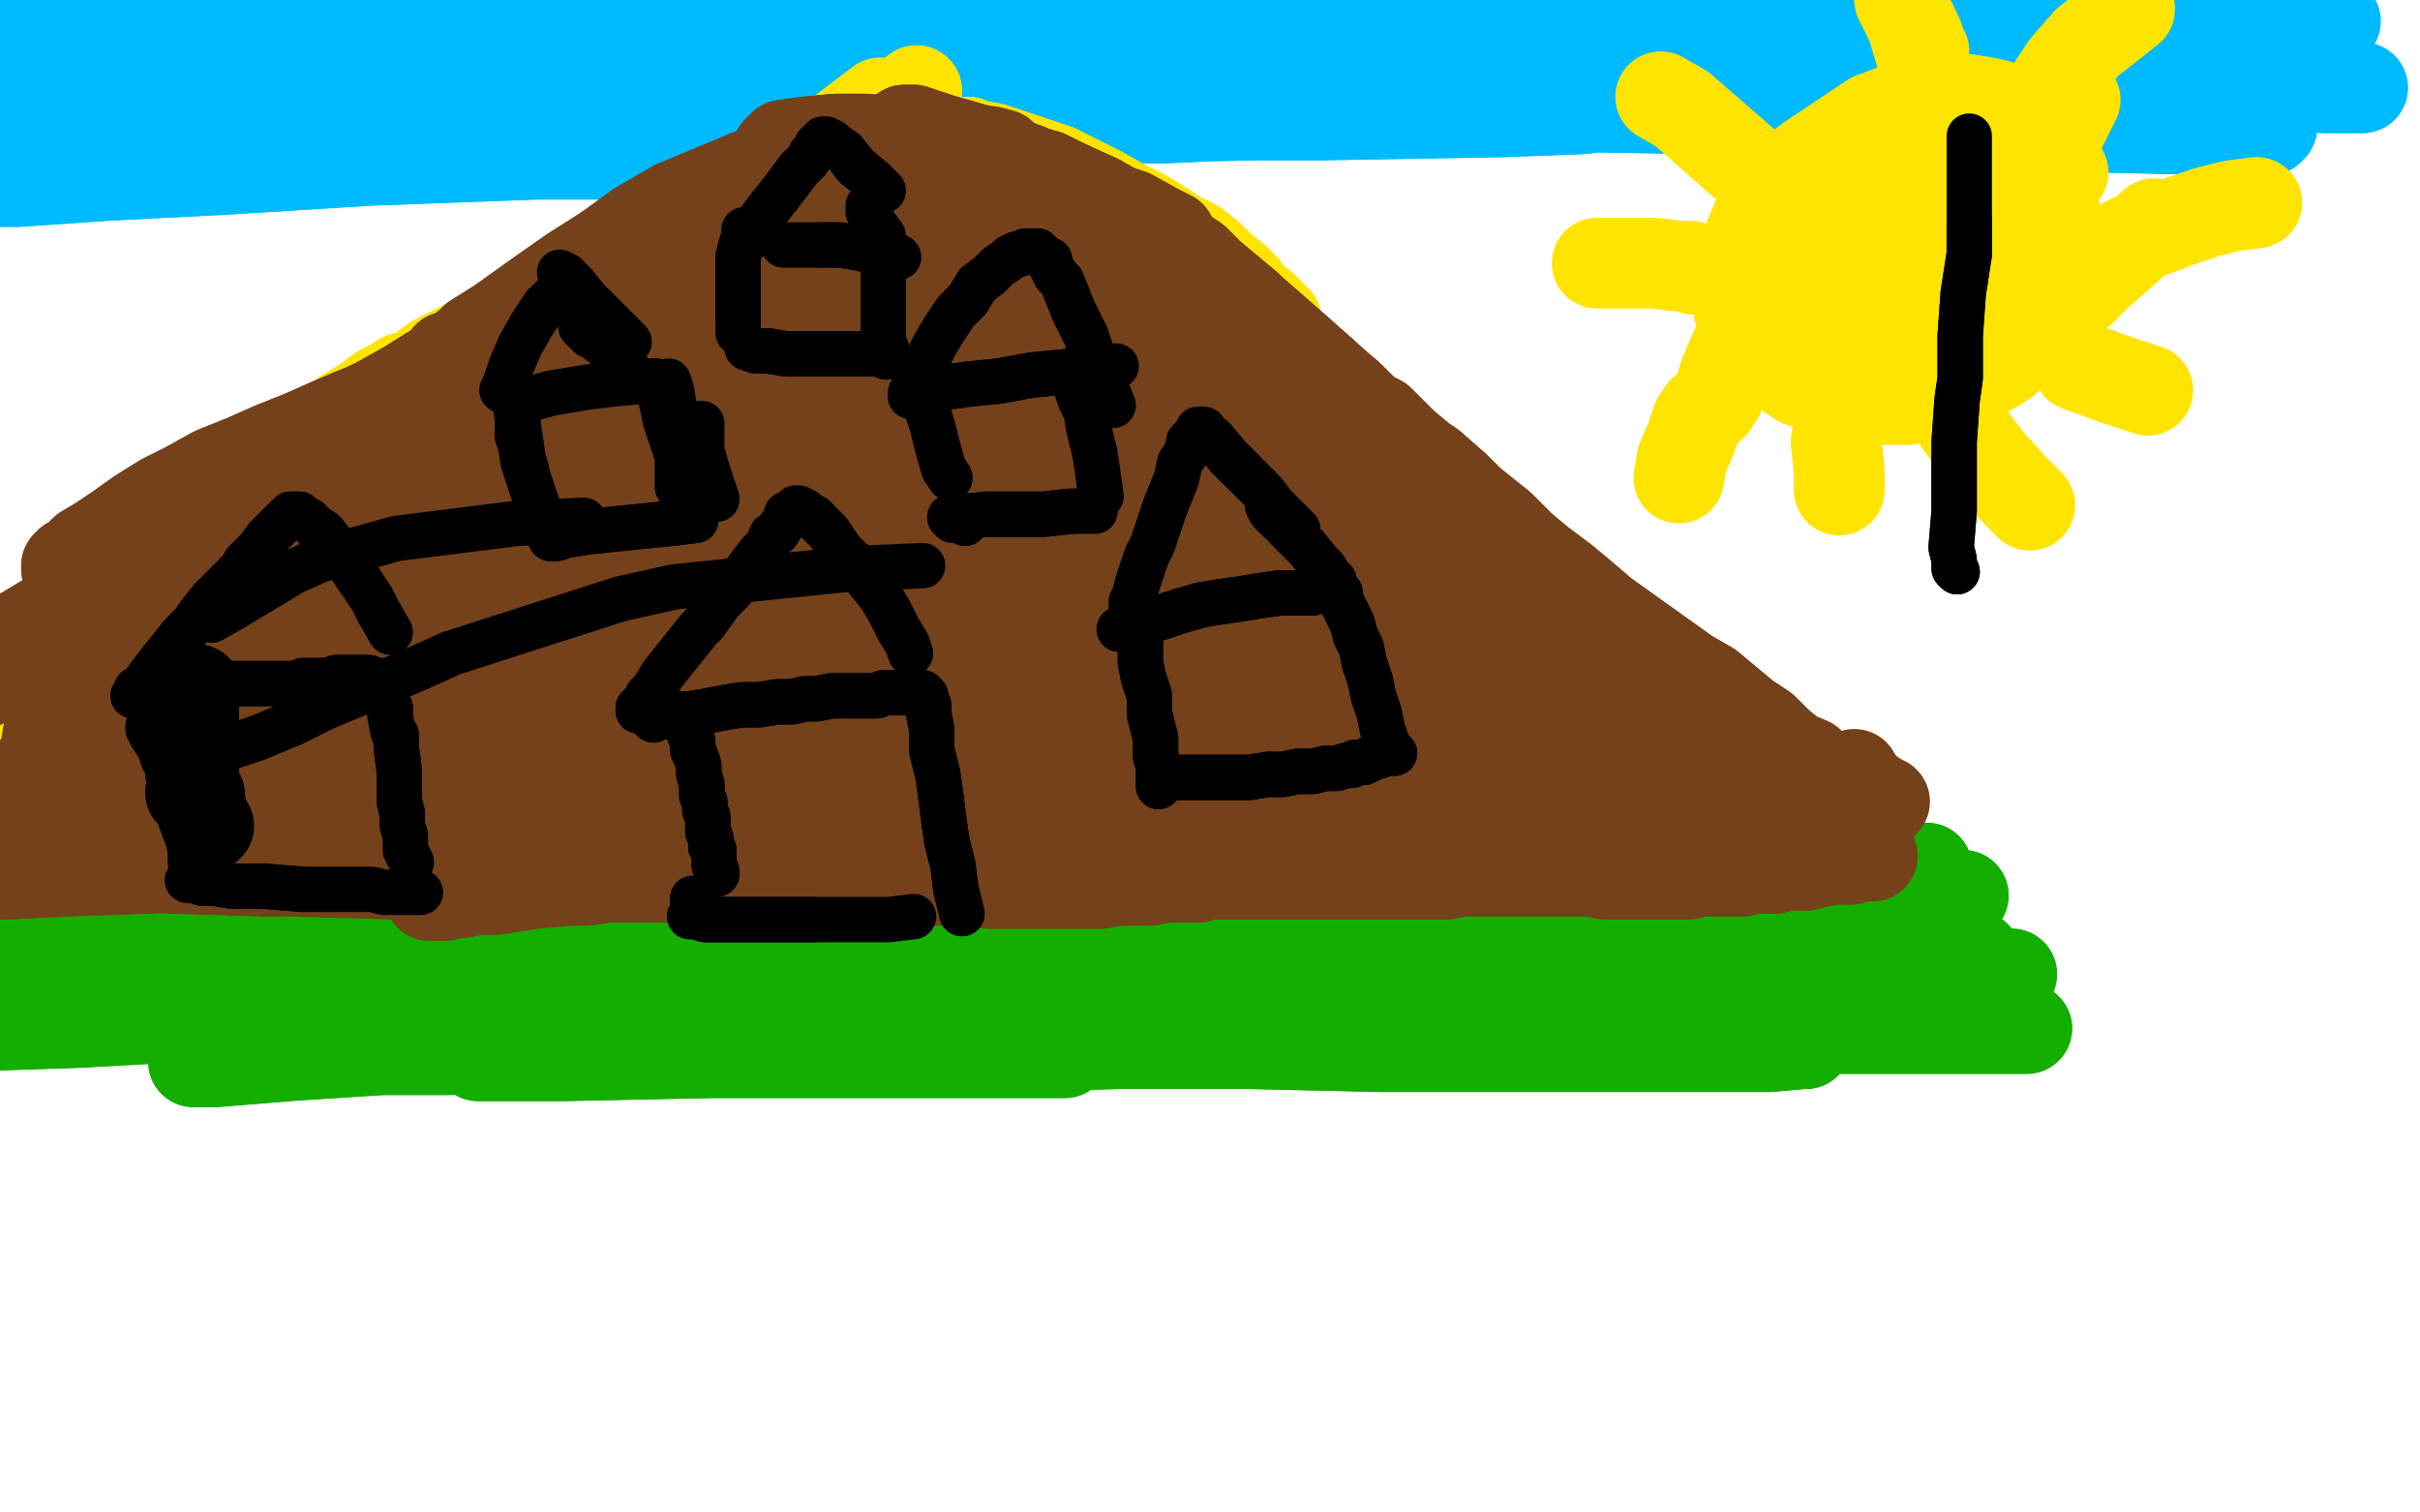 <?xml version="1.0" standalone="no"?>
<!DOCTYPE svg PUBLIC "-//W3C//DTD SVG 1.1//EN"
"http://www.w3.org/Graphics/SVG/1.1/DTD/svg11.dtd">

<svg width="800" height="500" version="1.1" xmlns="http://www.w3.org/2000/svg" xmlns:xlink="http://www.w3.org/1999/xlink" style="stroke-antialiasing: false"><desc>This SVG has been created on https://colorillo.com/</desc><rect x='0' y='0' width='800' height='500' style='fill: rgb(255,255,255); stroke-width:0' /><polyline points="20,24 21,24 21,24 25,24 25,24 33,24 33,24 43,24 43,24 57,25 57,25 73,26 73,26 92,27 92,27 142,29 151,29 183,28 185,28 183,27 176,26 162,26 142,25 118,25 95,24 72,25 53,25 39,25 30,25 26,25 28,25 32,24 43,24 61,23 82,23 106,23 131,23 155,23 174,22 189,21 199,19 203,18 203,17 198,17 194,16 167,16 144,16 120,17 108,17 78,18 65,19 57,19 57,19 60,18 70,17" style="fill: none; stroke: #00baff; stroke-width: 1; stroke-linejoin: round; stroke-linecap: round; stroke-antialiasing: false; stroke-antialias: 0; opacity: 1.0"/>
<polyline points="20,24 21,24 21,24 25,24 25,24 33,24 33,24 43,24 43,24 57,25 57,25 73,26 73,26 92,27 142,29 151,29 183,28 185,28 183,27 176,26 162,26 142,25 118,25 95,24 72,25 53,25 39,25 30,25 26,25 28,25 32,24 43,24 61,23 82,23 106,23 131,23 155,23 174,22 189,21 199,19 203,18 203,17 198,17 194,16 167,16 144,16 120,17 108,17 78,18 65,19 57,19 57,19 60,18 70,17 87,16" style="fill: none; stroke: #00baff; stroke-width: 1; stroke-linejoin: round; stroke-linecap: round; stroke-antialiasing: false; stroke-antialias: 0; opacity: 1.0"/>
<polyline points="22,17 33,19 33,19 58,22 58,22 91,24 91,24 125,25 125,25 161,27 161,27 191,28 191,28 215,27 215,27 230,26 237,25 241,24 239,23 231,22 210,21 178,21 144,21 115,21 88,21 68,21 59,20 55,20 56,19 62,18 81,16 108,13 138,11 168,11 197,14 222,17 232,19 237,19 234,19 227,18 205,16 172,15 134,14 98,15 67,15 43,15 32,15 27,16 29,16 35,16 53,17 80,17 109,18 138,19 167,21 196,23 219,23 226,22 232,21 231,20 220,18 193,17 152,16 110,17 70,19 38,23 16,26 4,28 -1,29 -1,29 6,30 31,29 69,26 113,23 154,22 194,20 227,19 244,18 250,17 248,16 242,14 218,13 178,11 132,11 88,11 49,13 20,16 1,17 -5,17 -5,18 2,17 26,15 63,12 105,10 148,9 170,9 236,9 269,9 284,8 289,7 284,6 269,4 230,2 174,1 119,2 68,5 26,8 -5,11 -21,14 -26,15 -20,16 2,16 42,14 91,12 141,10 194,8 246,5 272,4 341,0 377,-2 398,-2 406,-3 402,-3 389,-4 352,-4 301,-1 248,3 196,10 151,18 119,25 106,29 103,31 112,31 151,29 212,25 272,21 334,17 394,15 448,15 491,15 506,16 525,17 526,17 521,16 501,14 453,13 388,13 289,18 228,24 201,27 158,33 131,39 133,40 153,39 198,35 257,30 319,26 384,25 446,23 499,21 541,20 570,18 585,17 587,17 585,17 556,14 507,12 444,13 382,17 322,23 272,30 238,36 224,40 222,41 233,42 277,39 345,35 415,32 487,29 553,28 611,27 655,27 671,28 680,28 686,28 688,28 682,28 674,28 627,29 607,29 540,30 498,32 462,33 438,34 426,33 429,32 444,30 474,28 514,26 557,24 599,24 637,23 667,24 688,24 699,24 699,23 690,22 668,21 635,21 601,20 571,20 550,20 539,19 540,18 551,16 575,13 606,10 639,8 670,7 695,6 714,6 724,7 724,8 715,10 694,12 665,14 634,16 604,18 591,18 563,20 556,20 560,19 573,18 599,16 630,15 662,16 690,17 711,18 726,19 732,21 730,23 720,25 699,27 671,28 640,30 612,30 590,31 576,31 573,31 579,29 597,27 627,26 661,25 693,24 720,25 740,25 753,26 758,27 752,28 737,29 711,28 682,27 654,26 630,23 614,21 608,19 611,16 621,14 642,12 669,11 697,11 722,12 740,14 753,16 759,18 756,20 745,22 724,23 696,23 669,22 647,21 630,20 624,19 627,17 638,16 660,14 687,12 713,11 733,11 748,11 759,12 761,12 758,14 747,15 726,16 698,17 670,17 643,15 622,14 607,12 601,10 606,8 621,6 647,5 678,5 708,7 731,9 749,12 760,15 765,17 764,18 750,20 728,20 697,19 661,17 621,14 577,11 532,9 510,8 447,7 411,8 382,11 360,13 347,16 345,18 353,20 372,21 402,22 436,23 468,23 494,24 512,24 518,24 512,24 493,23 460,23 417,23 367,23 312,25 257,27 208,29 167,30 136,32 117,32 111,32 115,31 132,29 160,27 194,26 232,26 269,27 302,29 328,31 344,34 348,34 343,34 326,34 292,33 248,32 199,32 149,32 101,33 60,34 29,36 8,38 -3,39 -2,39 6,39 29,38 46,38 87,36 163,36 205,36 240,36 254,35 283,34 289,33 282,32 263,32 229,31 180,32 126,35 73,39 -33,49 -50,54 -50,55 -50,54 -29,51 27,45 83,40 143,37 204,37 260,39 301,40 324,41 331,40 328,40 314,38 274,35 213,32 149,31 87,32 33,35 -6,39 -25,41 -29,42 -19,42 18,40 82,37 160,34 238,33 315,32 387,33 456,35 514,35 555,35 581,34 591,32 595,31 574,27 523,21 455,17 388,16 322,17 266,21 224,26 204,30 202,31 214,32 253,31 318,29 388,27 462,26 533,25 595,26 641,28 665,30 673,30 667,31 649,31 599,31 530,31 459,31 392,31 335,33 295,35 284,36 279,36 295,34 342,29 412,24 485,21 556,20 622,22 673,26 709,29 729,30 735,31 728,32 700,32 645,31 539,28 503,28 432,29 374,31 330,35 308,38 301,39 311,39 346,38 407,35 441,34 545,32 578,33 668,36 712,39 740,41 751,42 750,43 736,43 694,42 630,38 565,36 504,35 448,37 407,38 385,39 378,39 385,38 415,35 473,30 540,25 608,23 671,23 722,26 757,27 775,28 781,29 779,29 768,29 752,28 722,27 683,25 637,23 587,22 536,21 488,21 445,22 412,23 400,24 385,25 387,25 412,25 448,25 468,25 537,27 581,29 619,31 646,33 661,35 662,36 651,36 625,35 585,33 536,31 480,29 419,29 358,29 300,31 250,34 211,37 184,40 172,41 174,41 186,40 214,39 252,37 273,36 315,35 374,34 403,33 415,33 432,32 428,32 424,32 388,32 349,33 328,34 281,36 212,40 191,42 144,45 127,46 124,46 133,44 156,42 193,40 238,38 288,36 340,35 389,35 412,35 452,36 493,36 507,36 506,35 493,34 464,33 423,32 377,33 329,35 284,37 246,40 219,43 204,45 203,45 213,45 239,44 276,42 320,40 368,39 415,38 437,38 495,37 522,36 532,35 545,33 540,31 522,29 491,27 453,26 432,26 368,27 328,29 296,31 273,33 262,34 264,34 276,34 303,33 342,32 388,30 439,28 492,26 519,24 571,21 640,17 679,15 709,12 732,11 748,9 760,8 768,7 772,7 768,7 764,7 744,9 725,11 701,13 672,15 638,18 599,20 555,22 507,24 455,26 401,27 344,29 287,30 230,31 176,33 126,35 81,38 43,41 14,44 -5,47 -12,49 -10,50 1,50 25,48 57,46 95,44 135,43 175,42 211,41 241,41 253,41 270,40 277,41 274,41 261,41 228,42 188,43 145,45 102,48 63,51 31,54 8,57 -7,59 -10,60 -7,60 6,60 35,58 74,56 122,53 176,51" style="fill: none; stroke: #00baff; stroke-width: 30; stroke-linejoin: round; stroke-linecap: round; stroke-antialiasing: false; stroke-antialias: 0; opacity: 1.0"/>
<polyline points="22,17 33,19 33,19 58,22 58,22 91,24 91,24 125,25 125,25 161,27 161,27 191,28 191,28 215,27 230,26 237,25 241,24 239,23 231,22 210,21 178,21 144,21 115,21 88,21 68,21 59,20 55,20 56,19 62,18 81,16 108,13 138,11 168,11 197,14 222,17 232,19 237,19 234,19 227,18 205,16 172,15 134,14 98,15 67,15 43,15 32,15 27,16 29,16 35,16 53,17 80,17 109,18 138,19 167,21 196,23 219,23 226,22 232,21 231,20 220,18 193,17 152,16 110,17 70,19 38,23 16,26 4,28 -1,29 -1,29 6,30 31,29 69,26 113,23 154,22 194,20 227,19 244,18 250,17 248,16 242,14 218,13 178,11 132,11 88,11 49,13 20,16 1,17 -5,17 -5,18 2,17 26,15 63,12 105,10 148,9 170,9 236,9 269,9 284,8 289,7 284,6 269,4 230,2 174,1 119,2 68,5 26,8 -5,11 -21,14 -26,15 -20,16 2,16 42,14 91,12 141,10 194,8 246,5 272,4 341,0 377,-2 398,-2 406,-3 402,-3 389,-4 352,-4 301,-1 248,3 196,10 151,18 119,25 106,29 103,31 112,31 151,29 212,25 272,21 334,17 394,15 448,15 491,15 506,16 525,17 526,17 521,16 501,14 453,13 388,13 289,18 228,24 201,27 158,33 131,39 133,40 153,39 198,35 257,30 319,26 384,25 446,23 499,21 541,20 570,18 585,17 587,17 585,17 556,14 507,12 444,13 382,17 322,23 272,30 238,36 224,40 222,41 233,42 277,39 345,35 415,32 487,29 553,28 611,27 655,27 671,28 680,28 686,28 688,28 682,28 674,28 627,29 607,29 540,30 498,32 462,33 438,34 426,33 429,32 444,30 474,28 514,26 557,24 599,24 637,23 667,24 688,24 699,24 699,23 690,22 668,21 635,21 601,20 571,20 550,20 539,19 540,18 551,16 575,13 606,10 639,8 670,7 695,6 714,6 724,7 724,8 715,10 694,12 665,14 634,16 604,18 591,18 563,20 556,20 560,19 573,18 599,16 630,15 662,16 690,17 711,18 726,19 732,21 730,23 720,25 699,27 671,28 640,30 612,30 590,31 576,31 573,31 579,29 597,27 627,26 661,25 693,24 720,25 740,25 753,26 758,27 752,28 737,29 711,28 682,27 654,26 630,23 614,21 608,19 611,16 621,14 642,12 669,11 697,11 722,12 740,14 753,16 759,18 756,20 745,22 724,23 696,23 669,22 647,21 630,20 624,19 627,17 638,16 660,14 687,12 713,11 733,11 748,11 759,12 761,12 758,14 747,15 726,16 698,17 670,17 643,15 622,14 607,12 601,10 606,8 621,6 647,5 678,5 708,7 731,9 749,12 760,15 765,17 764,18 750,20 728,20 697,19 661,17 621,14 577,11 532,9 510,8 447,7 411,8 382,11 360,13 347,16 345,18 353,20 372,21 402,22 436,23 468,23 494,24 512,24 518,24 512,24 493,23 460,23 417,23 367,23 312,25 257,27 208,29 167,30 136,32 117,32 111,32 115,31 132,29 160,27 194,26 232,26 269,27 302,29 328,31 344,34 348,34 343,34 326,34 292,33 248,32 199,32 149,32 101,33 60,34 29,36 8,38 -3,39 -2,39 6,39 29,38 46,38 87,36 163,36 205,36 240,36 254,35 283,34 289,33 282,32 263,32 229,31 180,32 126,35 73,39 -33,49 -50,54 -50,55 -50,54 -29,51 27,45 83,40 143,37 204,37 260,39 301,40 324,41 331,40 328,40 314,38 274,35 213,32 149,31 87,32 33,35 -6,39 -25,41 -29,42 -19,42 18,40 82,37 160,34 238,33 315,32 387,33 456,35 514,35 555,35 581,34 591,32 595,31 574,27 523,21 455,17 388,16 322,17 266,21 224,26 204,30 202,31 214,32 253,31 318,29 388,27 462,26 533,25 595,26 641,28 665,30 673,30 667,31 649,31 599,31 530,31 459,31 392,31 335,33 295,35 284,36 279,36 295,34 342,29 412,24 485,21 556,20 622,22 673,26 709,29 729,30 735,31 728,32 700,32 645,31 539,28 503,28 432,29 374,31 330,35 308,38 301,39 311,39 346,38 407,35 441,34 545,32 578,33 668,36 712,39 740,41 751,42 750,43 736,43 694,42 630,38 565,36 504,35 448,37 407,38 385,39 378,39 385,38 415,35 473,30 540,25 608,23 671,23 722,26 757,27 775,28 781,29 779,29 768,29 752,28 722,27 683,25 637,23 587,22 536,21 488,21 445,22 412,23 400,24 385,25 387,25 412,25 448,25 468,25 537,27 581,29 619,31 646,33 661,35 662,36 651,36 625,35 585,33 536,31 480,29 419,29 358,29 300,31 250,34 211,37 184,40 172,41 174,41 186,40 214,39 252,37 273,36 315,35 374,34 403,33 415,33 432,32 428,32 424,32 388,32 349,33 328,34 281,36 212,40 191,42 144,45 127,46 124,46 133,44 156,42 193,40 238,38 288,36 340,35 389,35 412,35 452,36 493,36 507,36 506,35 493,34 464,33 423,32 377,33 329,35 284,37 246,40 219,43 204,45 203,45 213,45 239,44 276,42 320,40 368,39 415,38 437,38 495,37 522,36 532,35 545,33 540,31 522,29 491,27 453,26 432,26 368,27 328,29 296,31 273,33 262,34 264,34 276,34 303,33 342,32 388,30 439,28 492,26 519,24 571,21 640,17 679,15 709,12 732,11 748,9 760,8 768,7 772,7 768,7 764,7 744,9 725,11 701,13 672,15 638,18 599,20 555,22 507,24 455,26 401,27 344,29 287,30 230,31 176,33 126,35 81,38 43,41 14,44 -5,47 -12,49 -10,50 1,50 25,48 57,46 95,44 135,43 175,42 211,41 241,41 253,41 270,40 277,41 274,41 261,41 228,42 188,43 145,45 102,48 63,51 31,54 8,57 -7,59 -10,60 -7,60 6,60 35,58 74,56 122,53 176,51 232,51" style="fill: none; stroke: #00baff; stroke-width: 30; stroke-linejoin: round; stroke-linecap: round; stroke-antialiasing: false; stroke-antialias: 0; opacity: 1.0"/>
<polyline points="665,38 663,37 663,37 661,35 661,35 657,34 657,34 651,33 651,33 647,33 647,33 635,34 635,34 627,36 627,36 619,39 598,53 592,58 587,64 582,70 579,77 576,84 575,90 575,97 575,103 577,109 580,114 584,119 589,122 595,126 601,128 608,130 615,132 623,132 631,132 639,130 646,128 653,125 660,121 663,119 671,111 675,105 679,98 682,92 682,84 682,77 679,70 675,63" style="fill: none; stroke: #ffe400; stroke-width: 30; stroke-linejoin: round; stroke-linecap: round; stroke-antialiasing: false; stroke-antialias: 0; opacity: 1.0"/>
<polyline points="665,38 663,37 663,37 661,35 661,35 657,34 657,34 651,33 651,33 647,33 647,33 635,34 635,34 627,36 619,39 598,53 592,58 587,64 582,70 579,77 576,84 575,90 575,97 575,103 577,109 580,114 584,119 589,122 595,126 601,128 608,130 615,132 623,132 631,132 639,130 646,128 653,125 660,121 663,119 671,111 675,105 679,98 682,92 682,84 682,77 679,70 675,63 669,56 662,52 654,49 645,48 636,50" style="fill: none; stroke: #ffe400; stroke-width: 30; stroke-linejoin: round; stroke-linecap: round; stroke-antialiasing: false; stroke-antialias: 0; opacity: 1.0"/>
<polyline points="639,58 637,59 637,59 634,60 634,60 630,63 630,63 626,68 626,68 622,74 622,74 619,80 619,80 618,85 618,85 618,88 622,95 627,98 633,100 640,100 647,99 653,96 657,92 661,87 661,82 660,77 655,73 649,70 641,69 636,69 624,71 617,74 611,78 608,83 607,88 607,94 610,99 615,104 621,106 628,107 634,105 640,102 645,97 649,92 650,86 650,81 647,77 642,75 636,74 628,76 620,79 612,83 606,88 602,93 600,98 602,101 605,102 610,104 620,104 629,102 637,99 643,94 646,89 646,83" style="fill: none; stroke: #ffe400; stroke-width: 30; stroke-linejoin: round; stroke-linecap: round; stroke-antialiasing: false; stroke-antialias: 0; opacity: 1.0"/>
<polyline points="639,58 637,59 637,59 634,60 634,60 630,63 630,63 626,68 626,68 622,74 622,74 619,80 619,80 618,85 618,88 622,95 627,98 633,100 640,100 647,99 653,96 657,92 661,87 661,82 660,77 655,73 649,70 641,69 636,69 624,71 617,74 611,78 608,83 607,88 607,94 610,99 615,104 621,106 628,107 634,105 640,102 645,97 649,92 650,86 650,81 647,77 642,75 636,74 628,76 620,79 612,83 606,88 602,93 600,98 602,101 605,102 610,104 620,104 629,102 637,99 643,94 646,89 646,83 643,79 638,76 631,75 624,76 618,79 616,81" style="fill: none; stroke: #ffe400; stroke-width: 30; stroke-linejoin: round; stroke-linecap: round; stroke-antialiasing: false; stroke-antialias: 0; opacity: 1.0"/>
<polyline points="600,77 599,76 599,76 596,74 596,74 593,70 593,70 587,64 587,64 580,57 580,57 572,50 572,50 564,43 564,43" style="fill: none; stroke: #ffe400; stroke-width: 30; stroke-linejoin: round; stroke-linecap: round; stroke-antialiasing: false; stroke-antialias: 0; opacity: 1.0"/>
<polyline points="600,77 599,76 599,76 596,74 596,74 593,70 593,70 587,64 587,64 580,57 580,57 572,50 572,50 564,43 556,36 549,32" style="fill: none; stroke: #ffe400; stroke-width: 30; stroke-linejoin: round; stroke-linecap: round; stroke-antialiasing: false; stroke-antialias: 0; opacity: 1.0"/>
<polyline points="560,89 559,88 559,88 555,88 555,88 547,87 547,87 538,87 538,87 528,87 528,87" style="fill: none; stroke: #ffe400; stroke-width: 30; stroke-linejoin: round; stroke-linecap: round; stroke-antialiasing: false; stroke-antialias: 0; opacity: 1.0"/>
<polyline points="578,109 577,110 577,110 575,113 575,113 573,117 573,117 570,124 570,124 568,131 568,131" style="fill: none; stroke: #ffe400; stroke-width: 30; stroke-linejoin: round; stroke-linecap: round; stroke-antialiasing: false; stroke-antialias: 0; opacity: 1.0"/>
<polyline points="566,134 563,136 563,136 561,139 561,139 559,145 559,145 556,152 556,152 555,158 555,158" style="fill: none; stroke: #ffe400; stroke-width: 30; stroke-linejoin: round; stroke-linecap: round; stroke-antialiasing: false; stroke-antialias: 0; opacity: 1.0"/>
<polyline points="608,138 608,140 608,140 607,146 607,146 608,156 608,156 608,162 608,162" style="fill: none; stroke: #ffe400; stroke-width: 30; stroke-linejoin: round; stroke-linecap: round; stroke-antialiasing: false; stroke-antialias: 0; opacity: 1.0"/>
<polyline points="648,138 648,140 648,140 651,144 651,144 657,152 657,152 666,162 666,162 671,167 671,167" style="fill: none; stroke: #ffe400; stroke-width: 30; stroke-linejoin: round; stroke-linecap: round; stroke-antialiasing: false; stroke-antialias: 0; opacity: 1.0"/>
<polyline points="687,121 690,122 690,122 698,125 698,125 710,129 710,129" style="fill: none; stroke: #ffe400; stroke-width: 30; stroke-linejoin: round; stroke-linecap: round; stroke-antialiasing: false; stroke-antialias: 0; opacity: 1.0"/>
<polyline points="688,96 689,95 689,95 693,91 693,91 701,84 701,84 712,74 712,74" style="fill: none; stroke: #ffe400; stroke-width: 30; stroke-linejoin: round; stroke-linecap: round; stroke-antialiasing: false; stroke-antialias: 0; opacity: 1.0"/>
<polyline points="699,84 698,84 698,84 697,84 697,84 697,84 697,84 696,84 696,84 697,84 697,84 698,83 698,83 701,81 705,79 713,76 721,73 730,70 738,68 746,67" style="fill: none; stroke: #ffe400; stroke-width: 30; stroke-linejoin: round; stroke-linecap: round; stroke-antialiasing: false; stroke-antialias: 0; opacity: 1.0"/>
<polyline points="699,84 698,84 698,84 697,84 697,84 697,84 697,84 696,84 696,84 697,84 697,84 698,83 701,81 705,79 713,76 721,73 730,70 738,68 746,67" style="fill: none; stroke: #ffe400; stroke-width: 30; stroke-linejoin: round; stroke-linecap: round; stroke-antialiasing: false; stroke-antialias: 0; opacity: 1.0"/>
<polyline points="682,57 681,56 681,56 680,54 680,54 679,50 679,50 681,43 681,43 686,33 686,33" style="fill: none; stroke: #ffe400; stroke-width: 30; stroke-linejoin: round; stroke-linecap: round; stroke-antialiasing: false; stroke-antialias: 0; opacity: 1.0"/>
<polyline points="675,35 676,33 676,33 679,28 679,28 683,22 683,22 690,14 690,14 699,7 699,7 704,3 704,3" style="fill: none; stroke: #ffe400; stroke-width: 30; stroke-linejoin: round; stroke-linecap: round; stroke-antialiasing: false; stroke-antialias: 0; opacity: 1.0"/>
<polyline points="641,32 639,30 639,30 637,25 637,25 635,18 635,18 632,8 632,8" style="fill: none; stroke: #ffe400; stroke-width: 30; stroke-linejoin: round; stroke-linecap: round; stroke-antialiasing: false; stroke-antialias: 0; opacity: 1.0"/>
<polyline points="636,17 635,15 635,15 634,12 634,12 631,6 631,6 628,0 628,0 627,-7 627,-7" style="fill: none; stroke: #ffe400; stroke-width: 30; stroke-linejoin: round; stroke-linecap: round; stroke-antialiasing: false; stroke-antialias: 0; opacity: 1.0"/>
<polyline points="-50,267 -50,298 -50,298 303,30 303,30" style="fill: none; stroke: #ffe400; stroke-width: 30; stroke-linejoin: round; stroke-linecap: round; stroke-antialiasing: false; stroke-antialias: 0; opacity: 1.0"/>
<polyline points="-50,267 -50,298 -50,298 303,30 -50,293 291,34" style="fill: none; stroke: #ffe400; stroke-width: 30; stroke-linejoin: round; stroke-linecap: round; stroke-antialiasing: false; stroke-antialias: 0; opacity: 1.0"/>
<polyline points="10,210 13,207 13,207 16,205 16,205 19,203 19,203 20,202 20,202 28,197 28,197 33,193 33,193 38,190 38,190 42,186 46,183 50,180 54,178 58,175 61,173 65,171 67,169 69,167 70,167 74,164 77,162 80,159 83,157 86,155 88,154 93,151 95,150 100,147 104,144 110,141 114,137 119,134 122,132 126,129 130,127 133,125 137,124 140,122 144,119 148,117 152,115 156,113 160,111 164,109 168,108 171,106 175,104 176,103 179,101 181,100 184,98 186,96 189,94 192,92 193,91 198,88 199,86 206,81 211,78 215,76 219,73 223,71 227,69 229,67 236,64 240,62 243,61 250,58 254,57 259,55 263,53 268,52 271,51 273,50 279,48 283,48 288,47 293,47 298,46 301,46 309,47 314,47 320,47 322,48 328,49 337,52 343,54 349,56 355,59 361,62 363,63 372,68 378,71 383,74 389,78 395,81 400,85 404,89 408,92 411,95" style="fill: none; stroke: #ffe400; stroke-width: 30; stroke-linejoin: round; stroke-linecap: round; stroke-antialiasing: false; stroke-antialias: 0; opacity: 1.0"/>
<polyline points="10,210 13,207 13,207 16,205 16,205 19,203 19,203 20,202 20,202 28,197 28,197 33,193 33,193 38,190 42,186 46,183 50,180 54,178 58,175 61,173 65,171 67,169 69,167 70,167 74,164 77,162 80,159 83,157 86,155 88,154 93,151 95,150 100,147 104,144 110,141 114,137 119,134 122,132 126,129 130,127 133,125 137,124 140,122 144,119 148,117 152,115 156,113 160,111 164,109 168,108 171,106 175,104 176,103 179,101 181,100 184,98 186,96 189,94 192,92 193,91 198,88 199,86 206,81 211,78 215,76 219,73 223,71 227,69 229,67 236,64 240,62 243,61 250,58 254,57 259,55 263,53 268,52 271,51 273,50 279,48 283,48 288,47 293,47 298,46 301,46 309,47 314,47 320,47 322,48 328,49 337,52 343,54 349,56 355,59 361,62 363,63 372,68 378,71 383,74 389,78 395,81 400,85 404,89 408,92 411,95 413,98 415,100 417,101 419,103 421,105 422,106" style="fill: none; stroke: #ffe400; stroke-width: 30; stroke-linejoin: round; stroke-linecap: round; stroke-antialiasing: false; stroke-antialias: 0; opacity: 1.0"/>
<polyline points="391,92 393,93 393,93 395,94 395,94 398,96 398,96 406,100 406,100 411,103 411,103 417,106 417,106 422,110 422,110 426,114 429,118 433,122 436,126 440,130 444,135 448,141 452,145 456,150 459,155 463,159 467,164 471,169 476,172" style="fill: none; stroke: #ffe400; stroke-width: 30; stroke-linejoin: round; stroke-linecap: round; stroke-antialiasing: false; stroke-antialias: 0; opacity: 1.0"/>
<polyline points="391,92 393,93 393,93 395,94 395,94 398,96 398,96 406,100 406,100 411,103 411,103 417,106 417,106 422,110 426,114 429,118 433,122 436,126 440,130 444,135 448,141 452,145 456,150 459,155 463,159 467,164 471,169 476,172" style="fill: none; stroke: #ffe400; stroke-width: 30; stroke-linejoin: round; stroke-linecap: round; stroke-antialiasing: false; stroke-antialias: 0; opacity: 1.0"/>
<polyline points="52,191 53,190 53,190 61,185 61,185 73,179 73,179 89,173 89,173 102,167 102,167 114,162 114,162 124,159 124,159 149,151 153,150 163,147 166,146 170,145 173,143 176,143" style="fill: none; stroke: #74411a; stroke-width: 30; stroke-linejoin: round; stroke-linecap: round; stroke-antialiasing: false; stroke-antialias: 0; opacity: 1.0"/>
<polyline points="52,191 53,190 53,190 61,185 61,185 73,179 73,179 89,173 89,173 102,167 102,167 114,162 114,162 124,159 149,151 153,150 163,147 166,146 170,145 173,143 176,143 176,142 177,142 177,142 178,141" style="fill: none; stroke: #74411a; stroke-width: 30; stroke-linejoin: round; stroke-linecap: round; stroke-antialiasing: false; stroke-antialias: 0; opacity: 1.0"/>
<polyline points="21,224 20,223 20,223 20,223 20,223 21,221 21,221 23,218 23,218 25,214 25,214 30,209 30,209 36,203 36,203 43,195 50,188 58,182 66,175 75,169 85,162 95,156" style="fill: none; stroke: #74411a; stroke-width: 30; stroke-linejoin: round; stroke-linecap: round; stroke-antialiasing: false; stroke-antialias: 0; opacity: 1.0"/>
<polyline points="21,224 20,223 20,223 20,223 20,223 21,221 21,221 23,218 23,218 25,214 25,214 30,209 30,209 36,203 43,195 50,188 58,182 66,175 75,169 85,162 95,156 107,149 121,141 132,134 138,131 145,129 150,128" style="fill: none; stroke: #74411a; stroke-width: 30; stroke-linejoin: round; stroke-linecap: round; stroke-antialiasing: false; stroke-antialias: 0; opacity: 1.0"/>
<polyline points="14,213 15,212 15,212 18,209 18,209 24,206 24,206 31,201 31,201 41,195 41,195 55,184 55,184 72,171 72,171 90,158 107,146 124,135 139,126 150,121 158,117 167,114" style="fill: none; stroke: #74411a; stroke-width: 30; stroke-linejoin: round; stroke-linecap: round; stroke-antialiasing: false; stroke-antialias: 0; opacity: 1.0"/>
<polyline points="14,213 15,212 15,212 18,209 18,209 24,206 24,206 31,201 31,201 41,195 41,195 55,184 55,184 72,171 90,158 107,146 124,135 139,126 150,121 158,117 167,114" style="fill: none; stroke: #74411a; stroke-width: 30; stroke-linejoin: round; stroke-linecap: round; stroke-antialiasing: false; stroke-antialias: 0; opacity: 1.0"/>
<polyline points="50,201 51,200 51,200 59,196 59,196 68,191 68,191 78,185 78,185 90,177 90,177 106,165 106,165 124,150 124,150 141,134 158,118 175,103 190,90 202,83 209,79 216,76" style="fill: none; stroke: #74411a; stroke-width: 30; stroke-linejoin: round; stroke-linecap: round; stroke-antialiasing: false; stroke-antialias: 0; opacity: 1.0"/>
<polyline points="50,201 51,200 51,200 59,196 59,196 68,191 68,191 78,185 78,185 90,177 90,177 106,165 106,165 124,150 141,134 158,118 175,103 190,90 202,83 209,79 216,76 219,75" style="fill: none; stroke: #74411a; stroke-width: 30; stroke-linejoin: round; stroke-linecap: round; stroke-antialiasing: false; stroke-antialias: 0; opacity: 1.0"/>
<polyline points="125,147 128,144 128,144 135,139 135,139 143,134 143,134 151,129 151,129 160,124 160,124 169,117 169,117 180,109 180,109 194,97 208,85 221,76 231,69 240,64 250,60 259,58" style="fill: none; stroke: #74411a; stroke-width: 30; stroke-linejoin: round; stroke-linecap: round; stroke-antialiasing: false; stroke-antialias: 0; opacity: 1.0"/>
<polyline points="125,147 128,144 128,144 135,139 135,139 143,134 143,134 151,129 151,129 160,124 160,124 169,117 169,117 180,109 194,97 208,85 221,76 231,69 240,64 250,60 259,58 262,58" style="fill: none; stroke: #74411a; stroke-width: 30; stroke-linejoin: round; stroke-linecap: round; stroke-antialiasing: false; stroke-antialias: 0; opacity: 1.0"/>
<polyline points="214,78 215,77 215,77 221,74 221,74 228,70 228,70 238,67 238,67 249,64 249,64 260,61 260,61 273,57 273,57" style="fill: none; stroke: #74411a; stroke-width: 30; stroke-linejoin: round; stroke-linecap: round; stroke-antialiasing: false; stroke-antialias: 0; opacity: 1.0"/>
<polyline points="214,78 215,77 215,77 221,74 221,74 228,70 228,70 238,67 238,67 249,64 249,64 260,61 260,61 273,57 290,52 304,50 311,49 319,50 327,50 331,51" style="fill: none; stroke: #74411a; stroke-width: 30; stroke-linejoin: round; stroke-linecap: round; stroke-antialiasing: false; stroke-antialias: 0; opacity: 1.0"/>
<polyline points="257,50 259,48 259,48 266,47 266,47 276,46 276,46 286,46 286,46 298,47 298,47 309,50 309,50 323,53 323,53" style="fill: none; stroke: #74411a; stroke-width: 30; stroke-linejoin: round; stroke-linecap: round; stroke-antialiasing: false; stroke-antialias: 0; opacity: 1.0"/>
<polyline points="257,50 259,48 259,48 266,47 266,47 276,46 276,46 286,46 286,46 298,47 298,47 309,50 309,50 323,53 331,55 354,64 365,68 374,71 383,76 387,78" style="fill: none; stroke: #74411a; stroke-width: 30; stroke-linejoin: round; stroke-linecap: round; stroke-antialiasing: false; stroke-antialias: 0; opacity: 1.0"/>
<polyline points="330,56 333,55 333,55 339,56 339,56 346,58 346,58 354,62 354,62 363,68 363,68 374,74 374,74 387,83 387,83 401,94 413,102 421,109 429,116 438,124 447,133 457,145" style="fill: none; stroke: #74411a; stroke-width: 30; stroke-linejoin: round; stroke-linecap: round; stroke-antialiasing: false; stroke-antialias: 0; opacity: 1.0"/>
<polyline points="330,56 333,55 333,55 339,56 339,56 346,58 346,58 354,62 354,62 363,68 363,68 374,74 374,74 387,83 401,94 413,102 421,109 429,116 438,124 447,133 457,145" style="fill: none; stroke: #74411a; stroke-width: 30; stroke-linejoin: round; stroke-linecap: round; stroke-antialiasing: false; stroke-antialias: 0; opacity: 1.0"/>
<polyline points="387,98 391,99 391,99 399,103 399,103 407,109 407,109 416,117 416,117 426,127 426,127 439,140 439,140 452,153 452,153" style="fill: none; stroke: #74411a; stroke-width: 30; stroke-linejoin: round; stroke-linecap: round; stroke-antialiasing: false; stroke-antialias: 0; opacity: 1.0"/>
<polyline points="387,98 391,99 391,99 399,103 399,103 407,109 407,109 416,117 416,117 426,127 426,127 439,140 439,140 452,153 463,164 473,173 482,181 494,191 505,199" style="fill: none; stroke: #74411a; stroke-width: 30; stroke-linejoin: round; stroke-linecap: round; stroke-antialiasing: false; stroke-antialias: 0; opacity: 1.0"/>
<polyline points="444,141 447,142 447,142 451,145 451,145 457,151 457,151 466,159 466,159 476,167 476,167 485,177 485,177 496,187 496,187" style="fill: none; stroke: #74411a; stroke-width: 30; stroke-linejoin: round; stroke-linecap: round; stroke-antialiasing: false; stroke-antialias: 0; opacity: 1.0"/>
<polyline points="444,141 447,142 447,142 451,145 451,145 457,151 457,151 466,159 466,159 476,167 476,167 485,177 485,177 496,187 500,192" style="fill: none; stroke: #74411a; stroke-width: 30; stroke-linejoin: round; stroke-linecap: round; stroke-antialiasing: false; stroke-antialias: 0; opacity: 1.0"/>
<polyline points="27,235 28,234 28,234 33,233 33,233 41,229 41,229 63,219 63,219 109,195 109,195 140,178 140,178 163,165 163,165 179,157 186,154 188,153 186,155 176,160 155,171 129,184 104,196 81,207 61,216 47,222 41,225 37,227 38,226 44,223 61,212 88,195 115,175 137,161 153,151 162,146 166,144 165,144 162,145 137,157 105,172 73,189 47,201 37,207 21,216 17,218 19,217 24,215 41,206 67,192 96,176 124,160 151,147 174,135 191,126 196,124 203,120 201,121 195,125 174,137 145,155 118,173 98,189 84,201 78,207 77,210 81,211 97,205 126,191 159,171 190,149 217,129 241,112 257,101 265,97 267,96 265,98 255,105 232,120 217,129 174,154 151,169 136,179 129,184 127,186 131,186 144,180 171,165 205,141 234,120 256,105 269,96 272,93 275,91 274,92 261,101 238,116 211,133 199,140 180,150 168,157 167,157 172,154 189,143 217,123 248,101 272,84 288,75 294,72 296,71 292,74 281,81 270,89 225,116 200,129 182,139 174,143 172,145 175,143 187,136 214,118 246,97 259,87 281,72 285,69 285,69 283,70 262,84 234,100 207,116 188,128 176,135 171,137 171,137 176,134 191,122 214,105 233,91 245,82 250,79 254,76 255,76 256,75 256,76 259,79 263,82 272,86 285,91 293,94 321,104 338,114 356,124 374,136 387,146 394,151 398,153 399,153 396,152 388,145 379,139 343,117 322,104 307,94 298,89 294,86 292,84 294,84 298,85 309,90 324,98 343,110 360,122 378,135 396,148 413,160 425,171 433,176 438,179 439,179 438,178 436,176 418,161 395,142 372,123 355,107 342,95 335,88 331,83 329,80 330,80 334,82 343,88 362,101 384,120 405,141 425,163 442,183 456,199 464,207 468,212 470,214 468,211 462,203 450,188 440,178 391,130 391,130 386,127 376,120 364,111 352,102 343,95 338,90 335,88 336,87 339,88 341,89 355,98 368,107 382,118 396,130 411,143 426,156 438,168 448,177" style="fill: none; stroke: #74411a; stroke-width: 30; stroke-linejoin: round; stroke-linecap: round; stroke-antialiasing: false; stroke-antialias: 0; opacity: 1.0"/>
<polyline points="27,235 28,234 28,234 33,233 33,233 41,229 41,229 63,219 63,219 109,195 109,195 140,178 140,178 163,165 179,157 186,154 188,153 186,155 176,160 155,171 129,184 104,196 81,207 61,216 47,222 41,225 37,227 38,226 44,223 61,212 88,195 115,175 137,161 153,151 162,146 166,144 165,144 162,145 137,157 105,172 73,189 47,201 37,207 21,216 17,218 19,217 24,215 41,206 67,192 96,176 124,160 151,147 174,135 191,126 196,124 203,120 201,121 195,125 174,137 145,155 118,173 98,189 84,201 78,207 77,210 81,211 97,205 126,191 159,171 190,149 217,129 241,112 257,101 265,97 267,96 265,98 255,105 232,120 217,129 174,154 151,169 136,179 129,184 127,186 131,186 144,180 171,165 205,141 234,120 256,105 269,96 272,93 275,91 274,92 261,101 238,116 211,133 199,140 180,150 168,157 167,157 172,154 189,143 217,123 248,101 272,84 288,75 294,72 296,71 292,74 281,81 270,89 225,116 200,129 182,139 174,143 172,145 175,143 187,136 214,118 246,97 259,87 281,72 285,69 285,69 283,70 262,84 234,100 207,116 188,128 176,135 171,137 171,137 176,134 191,122 214,105 233,91 245,82 250,79 254,76 255,76 256,75 256,76 259,79 263,82 272,86 285,91 293,94 321,104 338,114 356,124 374,136 387,146 394,151 398,153 399,153 396,152 388,145 379,139 343,117 322,104 307,94 298,89 294,86 292,84 294,84 298,85 309,90 324,98 343,110 360,122 378,135 396,148 413,160 425,171 433,176 438,179 439,179 438,178 436,176 418,161 395,142 372,123 355,107 342,95 335,88 331,83 329,80 330,80 334,82 343,88 362,101 384,120 405,141 425,163 442,183 456,199 464,207 468,212 470,214 468,211 462,203 450,188 440,178 391,130 391,130 386,127 376,120 364,111 352,102 343,95 338,90 335,88 336,87 339,88 341,89 355,98 368,107 382,118 396,130 411,143 426,156 438,168 448,177 454,183 457,184 457,183" style="fill: none; stroke: #74411a; stroke-width: 30; stroke-linejoin: round; stroke-linecap: round; stroke-antialiasing: false; stroke-antialias: 0; opacity: 1.0"/>
<polyline points="392,125 390,124 390,124 380,117 368,111 357,104 348,99 342,95 339,93 339,93 340,93 346,95 356,99 370,107 385,116 400,128 416,141" style="fill: none; stroke: #74411a; stroke-width: 30; stroke-linejoin: round; stroke-linecap: round; stroke-antialiasing: false; stroke-antialias: 0; opacity: 1.0"/>
<polyline points="392,125 390,124 380,117 368,111 357,104 348,99 342,95 339,93 339,93 340,93 346,95 356,99 370,107 385,116 400,128 416,141 431,156 445,170 457,182 465,190" style="fill: none; stroke: #74411a; stroke-width: 30; stroke-linejoin: round; stroke-linecap: round; stroke-antialiasing: false; stroke-antialias: 0; opacity: 1.0"/>
<polyline points="391,117 390,116 390,116 391,117 391,117 394,121 394,121 401,129 401,129 411,141 411,141 422,154 422,154" style="fill: none; stroke: #74411a; stroke-width: 30; stroke-linejoin: round; stroke-linecap: round; stroke-antialiasing: false; stroke-antialias: 0; opacity: 1.0"/>
<polyline points="391,117 390,116 390,116 391,117 391,117 394,121 394,121 401,129 401,129 411,141 411,141 422,154 433,167 443,177 450,183" style="fill: none; stroke: #74411a; stroke-width: 30; stroke-linejoin: round; stroke-linecap: round; stroke-antialiasing: false; stroke-antialias: 0; opacity: 1.0"/>
<polyline points="293,68 294,69 294,69 296,70 296,70 306,74 306,74 318,80 318,80 331,88 331,88 345,97 345,97 360,106 360,106" style="fill: none; stroke: #74411a; stroke-width: 30; stroke-linejoin: round; stroke-linecap: round; stroke-antialiasing: false; stroke-antialias: 0; opacity: 1.0"/>
<polyline points="293,68 294,69 294,69 296,70 296,70 306,74 306,74 318,80 318,80 331,88 331,88 345,97 345,97 360,106 374,115" style="fill: none; stroke: #74411a; stroke-width: 30; stroke-linejoin: round; stroke-linecap: round; stroke-antialiasing: false; stroke-antialias: 0; opacity: 1.0"/>
<polyline points="304,72 303,72 303,72 302,70 302,70 301,69 301,69 302,68 302,68 306,69 306,69 314,72 314,72 326,80 326,80" style="fill: none; stroke: #74411a; stroke-width: 30; stroke-linejoin: round; stroke-linecap: round; stroke-antialiasing: false; stroke-antialias: 0; opacity: 1.0"/>
<polyline points="304,72 303,72 303,72 302,70 302,70 301,69 301,69 302,68 302,68 306,69 306,69 314,72 314,72 326,80 340,92 356,105 373,121 390,136 405,150" style="fill: none; stroke: #74411a; stroke-width: 30; stroke-linejoin: round; stroke-linecap: round; stroke-antialiasing: false; stroke-antialias: 0; opacity: 1.0"/>
<polyline points="358,107 359,107 359,107 364,109 364,109 374,115 374,115 388,126 388,126 404,138 404,138 420,151 420,151 436,164 436,164" style="fill: none; stroke: #74411a; stroke-width: 30; stroke-linejoin: round; stroke-linecap: round; stroke-antialiasing: false; stroke-antialias: 0; opacity: 1.0"/>
<polyline points="358,107 359,107 359,107 364,109 364,109 374,115 374,115 388,126 388,126 404,138 404,138 420,151 420,151 436,164 444,170" style="fill: none; stroke: #74411a; stroke-width: 30; stroke-linejoin: round; stroke-linecap: round; stroke-antialiasing: false; stroke-antialias: 0; opacity: 1.0"/>
<polyline points="437,161 439,164 439,164 443,170 443,170 449,179 449,179 458,189 458,189 467,199 467,199 477,207 477,207" style="fill: none; stroke: #74411a; stroke-width: 30; stroke-linejoin: round; stroke-linecap: round; stroke-antialiasing: false; stroke-antialias: 0; opacity: 1.0"/>
<polyline points="466,186 468,188 468,188 472,192 472,192 479,198 479,198 486,204 486,204 493,209 493,209 496,211 496,211" style="fill: none; stroke: #74411a; stroke-width: 30; stroke-linejoin: round; stroke-linecap: round; stroke-antialiasing: false; stroke-antialias: 0; opacity: 1.0"/>
<polyline points="491,215 490,215 490,215 486,216 486,216 480,217 480,217 471,219 471,219 461,221 461,221 449,223 449,223 436,225 436,225 429,226 404,229 388,230 372,232 358,233 348,235 342,236" style="fill: none; stroke: #74411a; stroke-width: 30; stroke-linejoin: round; stroke-linecap: round; stroke-antialiasing: false; stroke-antialias: 0; opacity: 1.0"/>
<polyline points="491,215 490,215 490,215 486,216 486,216 480,217 480,217 471,219 471,219 461,221 461,221 449,223 449,223 436,225 429,226 404,229 388,230 372,232 358,233 348,235 342,236 341,237" style="fill: none; stroke: #74411a; stroke-width: 30; stroke-linejoin: round; stroke-linecap: round; stroke-antialiasing: false; stroke-antialias: 0; opacity: 1.0"/>
<polyline points="456,238 454,238 454,238 448,238 448,238 437,237 437,237 420,236 420,236 400,234 400,234 377,232 377,232 352,231 352,231 325,229 297,228 269,228 242,228 217,229 195,230 178,232" style="fill: none; stroke: #74411a; stroke-width: 30; stroke-linejoin: round; stroke-linecap: round; stroke-antialiasing: false; stroke-antialias: 0; opacity: 1.0"/>
<polyline points="456,238 454,238 454,238 448,238 448,238 437,237 437,237 420,236 420,236 400,234 400,234 377,232 377,232 352,231 325,229 297,228 269,228 242,228 217,229 195,230 178,232 168,233 165,234 165,234" style="fill: none; stroke: #74411a; stroke-width: 30; stroke-linejoin: round; stroke-linecap: round; stroke-antialiasing: false; stroke-antialias: 0; opacity: 1.0"/>
<polyline points="432,238 430,238 430,238 424,238 424,238 411,239 411,239 392,240 392,240 368,243 368,243 340,244 340,244 310,246 310,246 278,247 246,248 216,250 190,252 169,254 154,255 146,257" style="fill: none; stroke: #74411a; stroke-width: 30; stroke-linejoin: round; stroke-linecap: round; stroke-antialiasing: false; stroke-antialias: 0; opacity: 1.0"/>
<polyline points="432,238 430,238 430,238 424,238 424,238 411,239 411,239 392,240 392,240 368,243 368,243 340,244 340,244 310,246 278,247 246,248 216,250 190,252 169,254 154,255 146,257 146,257 153,257 170,255 198,252" style="fill: none; stroke: #74411a; stroke-width: 30; stroke-linejoin: round; stroke-linecap: round; stroke-antialiasing: false; stroke-antialias: 0; opacity: 1.0"/>
<polyline points="471,234 469,234 469,234 463,234 463,234 449,234 449,234 426,234 426,234 398,234 398,234 364,235 364,235 325,236 325,236 283,237 239,240 196,243 157,247 124,250 98,253 81,256" style="fill: none; stroke: #74411a; stroke-width: 30; stroke-linejoin: round; stroke-linecap: round; stroke-antialiasing: false; stroke-antialias: 0; opacity: 1.0"/>
<polyline points="471,234 469,234 469,234 463,234 463,234 449,234 449,234 426,234 426,234 398,234 398,234 364,235 364,235 325,236 283,237 239,240 196,243 157,247 124,250 98,253 81,256 74,257" style="fill: none; stroke: #74411a; stroke-width: 30; stroke-linejoin: round; stroke-linecap: round; stroke-antialiasing: false; stroke-antialias: 0; opacity: 1.0"/>
<polyline points="316,249 317,250 317,250 313,249 313,249 303,249 303,249 284,248 284,248 259,249 259,249 230,250 230,250 198,252 161,254 133,257 108,259 89,262 77,263 73,263" style="fill: none; stroke: #74411a; stroke-width: 30; stroke-linejoin: round; stroke-linecap: round; stroke-antialiasing: false; stroke-antialias: 0; opacity: 1.0"/>
<polyline points="316,249 317,250 317,250 313,249 313,249 303,249 303,249 284,248 284,248 259,249 259,249 230,250 198,252 161,254 133,257 108,259 89,262 77,263 73,263 76,262" style="fill: none; stroke: #74411a; stroke-width: 30; stroke-linejoin: round; stroke-linecap: round; stroke-antialiasing: false; stroke-antialias: 0; opacity: 1.0"/>
<polyline points="263,271 259,270 259,270 250,268 250,268 235,266 235,266 215,264 215,264 192,263 192,263 166,261 166,261 140,260 140,260" style="fill: none; stroke: #74411a; stroke-width: 30; stroke-linejoin: round; stroke-linecap: round; stroke-antialiasing: false; stroke-antialias: 0; opacity: 1.0"/>
<polyline points="263,271 259,270 259,270 250,268 250,268 235,266 235,266 215,264 215,264 192,263 192,263 166,261 166,261 140,260 114,259 102,259 72,259 59,259 52,259 53,259" style="fill: none; stroke: #74411a; stroke-width: 30; stroke-linejoin: round; stroke-linecap: round; stroke-antialiasing: false; stroke-antialias: 0; opacity: 1.0"/>
<polyline points="146,253 142,253 142,253 132,253 132,253 116,253 116,253 98,254 98,254 82,254 82,254 69,254 69,254 60,254 60,254 55,253 55,251 60,248 71,243 90,235 112,226 136,217 159,208 178,199 191,192 199,187 198,185 192,185 178,188 155,195 130,203 105,212 84,221 68,229 59,234 58,237 64,237 77,234 100,226 127,216 157,204 187,191 214,178 236,166 252,158 260,152 260,150 251,151 232,158 207,167 179,179 153,192 131,203 116,213 110,221 112,224 118,225 135,222 174,212 205,201 237,189 252,182 289,163 305,152 313,143 313,137 303,134 285,136 261,141 234,149 209,158 188,166 174,174 168,179 171,181 184,179 194,177 231,166 258,156 283,146 303,137 315,129 319,126 318,121 306,121 288,123 265,128 241,134 220,141 211,144 194,151 192,153 194,153 202,153 221,150 258,143 282,139 301,134 314,131 322,128 324,127 321,126 312,126 304,127 275,131 256,134 240,138 229,141 224,144 225,145 231,145 246,145 270,144 297,143 323,142 346,141 362,139 373,138 375,136 371,134 366,133 349,132 326,132 286,134 273,136 238,142 222,146 213,150 213,153 219,153 234,153 245,153 285,150 313,147 339,145 349,143 372,139 376,138 377,134 375,133 352,132 313,133 285,136 259,139 238,143 224,146 220,147 220,150 228,150 246,148 269,145 293,142 315,138 325,136 345,131 351,127 349,124 339,121 323,120 301,121 278,124 255,129 237,133 230,135 219,140 222,142 230,141 238,140 271,136 294,131 314,128 329,124 339,122 342,121 339,120 335,120 321,121 299,124 276,126 247,131 234,133 226,134 226,134 230,133 240,130 258,125 278,120 295,115 308,111 317,109 320,108 318,107 309,109 291,112 270,117 250,122 235,125 229,126 221,128 222,127 224,126 245,120 254,117 272,112 294,107 304,104 309,103 309,103 304,104 291,107 281,110 260,116 230,126 217,131 209,135 208,138 211,138 221,137 254,135 268,134 295,134 333,135 351,137 358,137 368,141 367,142 360,144 343,147 304,152 274,155 245,159 219,163 208,165 188,170 185,172 187,172 207,172 219,171 266,169 300,168 333,167 360,168 379,168 391,168 392,169 384,169 366,171 337,174 286,180 269,183 238,189 214,194 193,200 190,203 199,204 219,203 232,203 280,200 315,199 347,199 373,198 391,198 402,197 404,197 395,196 377,196 347,197 314,200 281,203 252,208 229,212 213,215 207,218 211,219 223,219 248,217 281,215 299,214 352,213 380,212 401,212 415,212 418,213 414,213 400,214 374,216 340,219 304,223 269,228 240,232 218,236 206,239 205,240 212,240 231,239 261,236 296,233 314,232 364,229 390,228 409,227 421,226 424,226 417,225 401,225 376,225 347,225 318,225 293,226 275,226 265,226 264,226 272,225 279,224 319,220 351,218 385,216 400,216 439,215 456,215 462,214 465,211 457,209 439,206 428,205 391,200 368,196 351,194 339,191 333,190 334,190 340,190 354,193 375,198 397,204 419,212 439,219 455,224 466,229 473,232 473,232 470,232 460,229 441,225 418,219 394,214 373,209 355,206 343,203 336,202 337,201 343,201 357,202 378,204 400,205 420,207 438,209 451,210 460,211 464,210 462,209 453,207 437,203 418,200 399,198 384,196 378,196 368,195 368,195 373,195 385,195 402,195 419,195 433,196 443,196 449,196 449,195 447,195 430,194 410,194 390,194 372,194 359,194 350,194 348,194 350,193 358,193 374,192 392,192 409,193 423,193 432,193 437,192 436,191 429,190 414,188 391,186 366,185 342,184 323,183 310,183 303,182 303,182 309,181 324,180 347,179 371,178 393,178 410,177 416,177 425,176 426,175 419,175 403,175 391,175 352,177 327,178 309,179 296,179 290,180 291,179 299,179 315,178 337,177" style="fill: none; stroke: #74411a; stroke-width: 30; stroke-linejoin: round; stroke-linecap: round; stroke-antialiasing: false; stroke-antialias: 0; opacity: 1.0"/>
<polyline points="146,253 142,253 142,253 132,253 132,253 116,253 116,253 98,254 98,254 82,254 82,254 69,254 69,254 60,254 55,253 55,251 60,248 71,243 90,235 112,226 136,217 159,208 178,199 191,192 199,187 198,185 192,185 178,188 155,195 130,203 105,212 84,221 68,229 59,234 58,237 64,237 77,234 100,226 127,216 157,204 187,191 214,178 236,166 252,158 260,152 260,150 251,151 232,158 207,167 179,179 153,192 131,203 116,213 110,221 112,224 118,225 135,222 174,212 205,201 237,189 252,182 289,163 305,152 313,143 313,137 303,134 285,136 261,141 234,149 209,158 188,166 174,174 168,179 171,181 184,179 194,177 231,166 258,156 283,146 303,137 315,129 319,126 318,121 306,121 288,123 265,128 241,134 220,141 211,144 194,151 192,153 194,153 202,153 221,150 258,143 282,139 301,134 314,131 322,128 324,127 321,126 312,126 304,127 275,131 256,134 240,138 229,141 224,144 225,145 231,145 246,145 270,144 297,143 323,142 346,141 362,139 373,138 375,136 371,134 366,133 349,132 326,132 286,134 273,136 238,142 222,146 213,150 213,153 219,153 234,153 245,153 285,150 313,147 339,145 349,143 372,139 376,138 377,134 375,133 352,132 313,133 285,136 259,139 238,143 224,146 220,147 220,150 228,150 246,148 269,145 293,142 315,138 325,136 345,131 351,127 349,124 339,121 323,120 301,121 278,124 255,129 237,133 230,135 219,140 222,142 230,141 238,140 271,136 294,131 314,128 329,124 339,122 342,121 339,120 335,120 321,121 299,124 276,126 247,131 234,133 226,134 226,134 230,133 240,130 258,125 278,120 295,115 308,111 317,109 320,108 318,107 309,109 291,112 270,117 250,122 235,125 229,126 221,128 222,127 224,126 245,120 254,117 272,112 294,107 304,104 309,103 309,103 304,104 291,107 281,110 260,116 230,126 217,131 209,135 208,138 211,138 221,137 254,135 268,134 295,134 333,135 351,137 358,137 368,141 367,142 360,144 343,147 304,152 274,155 245,159 219,163 208,165 188,170 185,172 187,172 207,172 219,171 266,169 300,168 333,167 360,168 379,168 391,168 392,169 384,169 366,171 337,174 286,180 269,183 238,189 214,194 193,200 190,203 199,204 219,203 232,203 280,200 315,199 347,199 373,198 391,198 402,197 404,197 395,196 377,196 347,197 314,200 281,203 252,208 229,212 213,215 207,218 211,219 223,219 248,217 281,215 299,214 352,213 380,212 401,212 415,212 418,213 414,213 400,214 374,216 340,219 304,223 269,228 240,232 218,236 206,239 205,240 212,240 231,239 261,236 296,233 314,232 364,229 390,228 409,227 421,226 424,226 417,225 401,225 376,225 347,225 318,225 293,226 275,226 265,226 264,226 272,225 279,224 319,220 351,218 385,216 400,216 439,215 456,215 462,214 465,211 457,209 439,206 428,205 391,200 368,196 351,194 339,191 333,190 334,190 340,190 354,193 375,198 397,204 419,212 439,219 455,224 466,229 473,232 473,232 470,232 460,229 441,225 418,219 394,214 373,209 355,206 343,203 336,202 337,201 343,201 357,202 378,204 400,205 420,207 438,209 451,210 460,211 464,210 462,209 453,207 437,203 418,200 399,198 384,196 378,196 368,195 368,195 373,195 385,195 402,195 419,195 433,196 443,196 449,196 449,195 447,195 430,194 410,194 390,194 372,194 359,194 350,194 348,194 350,193 358,193 374,192 392,192 409,193 423,193 432,193 437,192 436,191 429,190 414,188 391,186 366,185 342,184 323,183 310,183 303,182 303,182 309,181 324,180 347,179 371,178 393,178 410,177 416,177 425,176 426,175 419,175 403,175 391,175 352,177 327,178 309,179 296,179 290,180 291,179 299,179 315,178 337,177 348,177" style="fill: none; stroke: #74411a; stroke-width: 30; stroke-linejoin: round; stroke-linecap: round; stroke-antialiasing: false; stroke-antialias: 0; opacity: 1.0"/>
<polyline points="45,189 44,190 44,190 41,192 41,192 38,194 38,194 33,197 33,197 30,199 30,199 19,205 19,205 12,210 12,210" style="fill: none; stroke: #74411a; stroke-width: 30; stroke-linejoin: round; stroke-linecap: round; stroke-antialiasing: false; stroke-antialias: 0; opacity: 1.0"/>
<polyline points="45,189 44,190 44,190 41,192 41,192 38,194 38,194 33,197 33,197 30,199 30,199 19,205 19,205 12,210 8,213 -2,220 -6,224 -6,226" style="fill: none; stroke: #74411a; stroke-width: 30; stroke-linejoin: round; stroke-linecap: round; stroke-antialiasing: false; stroke-antialias: 0; opacity: 1.0"/>
<polyline points="2,212 3,211 3,211 6,210 6,210 8,209 8,209 13,206 13,206 18,203 18,203 21,201 21,201 28,195 28,195 34,191 40,186 47,181 55,176 62,171 70,166 73,163 86,156 93,151 101,147 107,143 113,140 118,137 121,136 123,135 124,134 125,134 124,134 123,134 121,135 116,137 109,140 100,144 90,148 81,152 71,156 62,161 54,165 46,170 39,175 33,179 28,182 25,185 23,186 22,187 22,188 24,188 26,188 30,186 37,184 45,180 53,176 62,171 70,166 79,161 88,155 98,149 107,143 116,138 125,133 134,128 142,123 151,118 159,113 167,108 175,104 182,100 189,96 195,92 201,88 207,85 213,82 218,79 221,78 228,74 232,71 237,69 241,67 245,65 249,63 252,62 255,61 257,60 259,59" style="fill: none; stroke: #74411a; stroke-width: 30; stroke-linejoin: round; stroke-linecap: round; stroke-antialiasing: false; stroke-antialias: 0; opacity: 1.0"/>
<polyline points="2,212 3,211 3,211 6,210 6,210 8,209 8,209 13,206 13,206 18,203 18,203 21,201 21,201 28,195 34,191 40,186 47,181 55,176 62,171 70,166 73,163 86,156 93,151 101,147 107,143 113,140 118,137 121,136 123,135 124,134 125,134 124,134 123,134 121,135 116,137 109,140 100,144 90,148 81,152 71,156 62,161 54,165 46,170 39,175 33,179 28,182 25,185 23,186 22,187 22,188 24,188 26,188 30,186 37,184 45,180 53,176 62,171 70,166 79,161 88,155 98,149 107,143 116,138 125,133 134,128 142,123 151,118 159,113 167,108 175,104 182,100 189,96 195,92 201,88 207,85 213,82 218,79 221,78 228,74 232,71 237,69 241,67 245,65 249,63 252,62 255,61 257,60 259,59 261,58 263,57 264,56 266,56" style="fill: none; stroke: #74411a; stroke-width: 30; stroke-linejoin: round; stroke-linecap: round; stroke-antialiasing: false; stroke-antialias: 0; opacity: 1.0"/>
<polyline points="148,118 151,117 151,117 155,114 155,114 157,112 157,112 165,107 165,107 179,97 179,97 189,90 189,90 200,83 200,83" style="fill: none; stroke: #74411a; stroke-width: 30; stroke-linejoin: round; stroke-linecap: round; stroke-antialiasing: false; stroke-antialias: 0; opacity: 1.0"/>
<polyline points="148,118 151,117 151,117 155,114 155,114 157,112 157,112 165,107 165,107 179,97 179,97 189,90 189,90 200,83 211,75 223,68 235,63 247,58 257,54" style="fill: none; stroke: #74411a; stroke-width: 30; stroke-linejoin: round; stroke-linecap: round; stroke-antialiasing: false; stroke-antialias: 0; opacity: 1.0"/>
<polyline points="299,43 300,43 300,43 302,43 302,43 305,44 305,44 311,46 311,46 318,48 318,48 325,50 325,50 332,53 332,53 340,56 344,58 352,61 363,66 370,70 377,73 383,77 389,82 395,86 400,91 406,96 412,101 418,107 425,113 432,119 439,125 446,131 452,137 456,139 464,147 470,152 473,154 481,161 486,166 491,170 496,174 501,179 503,181 509,186 517,192 523,197 530,203 537,208 544,213 551,218 558,223 565,227 571,232 577,237 583,241 588,246 593,250" style="fill: none; stroke: #74411a; stroke-width: 30; stroke-linejoin: round; stroke-linecap: round; stroke-antialiasing: false; stroke-antialias: 0; opacity: 1.0"/>
<polyline points="299,43 300,43 300,43 302,43 302,43 305,44 305,44 311,46 311,46 318,48 318,48 325,50 325,50 332,53 340,56 344,58 352,61 363,66 370,70 377,73 383,77 389,82 395,86 400,91 406,96 412,101 418,107 425,113 432,119 439,125 446,131 452,137 456,139 464,147 470,152 473,154 481,161 486,166 491,170 496,174 501,179 503,181 509,186 517,192 523,197 530,203 537,208 544,213 551,218 558,223 565,227 571,232 577,237 583,241 588,246 593,250 598,252" style="fill: none; stroke: #74411a; stroke-width: 30; stroke-linejoin: round; stroke-linecap: round; stroke-antialiasing: false; stroke-antialias: 0; opacity: 1.0"/>
<polyline points="27,210 27,211 27,211 24,217 24,217 21,226 21,226 18,234 18,234 16,242 16,242 15,248 15,248" style="fill: none; stroke: #74411a; stroke-width: 30; stroke-linejoin: round; stroke-linecap: round; stroke-antialiasing: false; stroke-antialias: 0; opacity: 1.0"/>
<polyline points="25,228 24,232 24,232 22,240 22,240 22,248 22,248 22,256 22,256 24,263 24,263 27,267 27,267 30,269 30,269" style="fill: none; stroke: #74411a; stroke-width: 30; stroke-linejoin: round; stroke-linecap: round; stroke-antialiasing: false; stroke-antialias: 0; opacity: 1.0"/>
<polyline points="25,228 24,232 24,232 22,240 22,240 22,248 22,248 22,256 22,256 24,263 24,263 27,267 27,267 30,269" style="fill: none; stroke: #74411a; stroke-width: 30; stroke-linejoin: round; stroke-linecap: round; stroke-antialiasing: false; stroke-antialias: 0; opacity: 1.0"/>
<polyline points="17,253 16,253 16,253 14,253 14,253 11,255 11,255 8,258 8,258 6,261 6,261 5,265 5,265 6,269 6,269 11,272 25,276 47,278 70,277 92,276 115,275 135,274 150,273 157,273 160,273 158,273 147,271 125,269 98,267 73,267 50,266 33,266 23,266 16,267 13,268 13,269 16,270 25,272 45,273 71,272 96,271 119,269 141,268 155,267 161,267 161,266 157,265 141,261 114,259 83,258 55,259 29,262 9,266 -1,269 -4,271 -4,273 7,275 36,275 74,274 113,272 152,270 188,269 218,268 238,266 245,265 246,264 242,263 228,261 213,260 154,259 115,260 80,263 53,267 37,271 32,273 31,275 32,276 68,277 109,276 150,274 190,273 229,274 265,275 296,277 319,278 332,278 336,278 333,277 323,275 295,272 258,271 221,273 185,276 168,277 130,283 122,285 114,287 119,288 139,288 177,286 223,283 267,281 312,280 354,279 390,278 419,277 436,276 443,276 441,275 434,275 409,274 370,273 328,274 290,276 257,279 231,282 216,284 212,285 215,285 230,285 265,284 312,282 357,279 401,279 443,278 461,278 503,278 518,278 523,278 520,278 510,277 481,274 441,272 400,270 363,270 346,270 307,272 295,274 295,274 302,274 329,274 376,271 429,269 453,268 516,268 546,269 564,269 570,270 570,270 562,269 538,268 500,266 461,264 429,263 401,263 384,263 378,264 379,264 392,264 408,263 475,260 518,258 551,259 572,261 581,262 582,262 579,263 566,263 536,263 502,262 487,261 451,258 439,256 436,255 439,253 452,251 480,246 512,242 537,241 551,241 555,241 556,241 551,242 532,242 500,241 467,241 443,240 430,240 427,240 429,239 441,238 468,235 499,232 521,230 534,230 537,230 537,230 532,231 512,232 484,233 457,233 441,233 436,232 436,231 441,230 458,226 482,220 500,215 507,213 509,212" style="fill: none; stroke: #74411a; stroke-width: 30; stroke-linejoin: round; stroke-linecap: round; stroke-antialiasing: false; stroke-antialias: 0; opacity: 1.0"/>
<polyline points="17,253 16,253 16,253 14,253 14,253 11,255 11,255 8,258 8,258 6,261 6,261 5,265 5,265 6,269 11,272 25,276 47,278 70,277 92,276 115,275 135,274 150,273 157,273 160,273 158,273 147,271 125,269 98,267 73,267 50,266 33,266 23,266 16,267 13,268 13,269 16,270 25,272 45,273 71,272 96,271 119,269 141,268 155,267 161,267 161,266 157,265 141,261 114,259 83,258 55,259 29,262 9,266 -1,269 -4,271 -4,273 7,275 36,275 74,274 113,272 152,270 188,269 218,268 238,266 245,265 246,264 242,263 228,261 213,260 154,259 115,260 80,263 53,267 37,271 32,273 31,275 32,276 68,277 109,276 150,274 190,273 229,274 265,275 296,277 319,278 332,278 336,278 333,277 323,275 295,272 258,271 221,273 185,276 168,277 130,283 122,285 114,287 119,288 139,288 177,286 223,283 267,281 312,280 354,279 390,278 419,277 436,276 443,276 441,275 434,275 409,274 370,273 328,274 290,276 257,279 231,282 216,284 212,285 215,285 230,285 265,284 312,282 357,279 401,279 443,278 461,278 503,278 518,278 523,278 520,278 510,277 481,274 441,272 400,270 363,270 346,270 307,272 295,274 295,274 302,274 329,274 376,271 429,269 453,268 516,268 546,269 564,269 570,270 570,270 562,269 538,268 500,266 461,264 429,263 401,263 384,263 378,264 379,264 392,264 408,263 475,260 518,258 551,259 572,261 581,262 582,262 579,263 566,263 536,263 502,262 487,261 451,258 439,256 436,255 439,253 452,251 480,246 512,242 537,241 551,241 555,241 556,241 551,242 532,242 500,241 467,241 443,240 430,240 427,240 429,239 441,238 468,235 499,232 521,230 534,230 537,230 537,230 532,231 512,232 484,233 457,233 441,233 436,232 436,231 441,230 458,226 482,220 500,215 507,213 509,212 507,211 500,211 480,213 456,215 441,218 440,220" style="fill: none; stroke: #74411a; stroke-width: 30; stroke-linejoin: round; stroke-linecap: round; stroke-antialiasing: false; stroke-antialias: 0; opacity: 1.0"/>
<polyline points="506,230 505,229 505,229 505,228 505,228 504,227 504,227 503,227 503,227 500,226 500,226 495,225 495,225 486,224 486,224" style="fill: none; stroke: #74411a; stroke-width: 30; stroke-linejoin: round; stroke-linecap: round; stroke-antialiasing: false; stroke-antialias: 0; opacity: 1.0"/>
<polyline points="506,230 505,229 505,229 505,228 505,228 504,227 504,227 503,227 503,227 500,226 500,226 495,225 495,225 486,224 481,224 471,224" style="fill: none; stroke: #74411a; stroke-width: 30; stroke-linejoin: round; stroke-linecap: round; stroke-antialiasing: false; stroke-antialias: 0; opacity: 1.0"/>
<polyline points="485,213 484,213 484,213" style="fill: none; stroke: #74411a; stroke-width: 30; stroke-linejoin: round; stroke-linecap: round; stroke-antialiasing: false; stroke-antialias: 0; opacity: 1.0"/>
<polyline points="165,288 163,288 163,288 153,289 153,289 135,290 135,290 116,291 116,291 95,291 95,291 72,290 72,290 48,290 48,290" style="fill: none; stroke: #74411a; stroke-width: 30; stroke-linejoin: round; stroke-linecap: round; stroke-antialiasing: false; stroke-antialias: 0; opacity: 1.0"/>
<polyline points="165,288 163,288 163,288 153,289 153,289 135,290 135,290 116,291 116,291 95,291 95,291 72,290 72,290 48,290 23,289 0,291 -19,293 -34,297 -40,299" style="fill: none; stroke: #74411a; stroke-width: 30; stroke-linejoin: round; stroke-linecap: round; stroke-antialiasing: false; stroke-antialias: 0; opacity: 1.0"/>
<polyline points="43,324 38,324 38,324 17,322 17,322 -1,321 -1,321 -4,322 -4,322 -3,322 -3,322 3,323 3,323 19,323 19,323 47,324 120,325 133,325 154,325 168,325 172,326 170,325 164,325 144,324 114,323 80,323 49,323 20,324 -1,324 -12,325 -16,325 -12,325 1,324 31,323 70,322 106,321 137,321 163,322 178,323 184,323 183,323 176,323 154,321 121,319 85,318 53,317 25,318 5,319 -5,319 -9,319 -6,320 6,320 35,320 72,320 106,321 139,322 167,323 189,324 200,324 205,324 202,324 191,323 165,322 129,319 94,318 60,319 29,320 5,322 -8,324 -11,325 -6,326 14,326 51,326 96,326 140,325 183,325 223,324 255,324 276,324 283,324 283,323 271,322 257,321 193,318 147,318 102,321 60,323 28,326 7,329 0,330 2,331 16,332 53,332 103,331 152,330 197,329 238,329 268,328 285,327 292,327 288,327 273,327 235,327 182,327 130,328 78,330 32,332 -4,335 -24,338 -30,339 -29,340 -22,340 -4,339 26,338 62,336 102,335 144,334 185,334 222,334 254,336 278,337 293,338 297,338 292,336 274,334 244,332 208,331 190,330 139,331 105,332 98,333 99,334 116,334 184,333 247,333 289,333 327,333 343,333 369,333 385,333 391,333 387,332 358,330 324,330 306,329 248,330 230,331 200,332 178,334 170,336 173,337 190,336 221,336 259,335 303,334 367,333 403,332 431,332 441,332 454,331 455,330 444,329 376,325 273,324 214,325 188,326 149,328 127,331 127,332 151,333 175,333 268,331 300,331 364,331 452,333 500,335 533,338 548,339 553,340 552,339 549,339 524,336 508,334 384,325 312,323 268,324 254,325 235,328 234,329 239,330 293,330 354,329 412,329 470,329 498,330 570,332 589,334 628,338 633,338 636,339 635,339 625,338 589,335 571,334 516,332 497,331 464,331 429,331 420,331 422,330 437,329 508,324 544,322 616,320 633,320 653,321 660,321 657,322 652,322 603,322 550,322 498,322 473,322 404,323 374,324 361,325 359,325 376,325 419,324 477,321 534,318 586,318 628,319 654,320 663,322 665,322 655,322 626,323 576,322 519,322 463,321 406,322 378,322 327,322 282,324 241,326 232,326 234,327 241,327 292,326 350,325 409,324 465,324 513,324 533,324 562,325 563,325 556,324 546,323 503,321 446,320 357,320 294,322 233,324 176,327 149,329 139,330 112,334 105,335 97,336 95,336 107,335 132,334 182,331 221,329 261,327 288,326 324,325 369,324 392,324 407,324 413,323 406,322 391,322 363,321 325,320 283,320 241,320 201,321 169,322 146,323 132,323 128,323 133,323 141,322 165,321 196,319 232,317 271,316 325,314 354,314 376,313 388,312 389,310 380,309 373,309 349,308 301,308 266,309 233,311 218,312 191,313 166,316 161,316 162,317 176,317 201,316 233,316 270,315 310,314 349,314 385,314 413,314 434,314 445,313 444,312 434,311 412,310 380,310 343,311 303,313 264,315 229,318 215,319 188,322 185,323 195,324 220,323 238,323 303,322 352,321 403,322 457,322 498,323 530,323 552,323 565,323 567,322 555,321 530,319 497,318 460,317 425,318 396,319 385,319 367,321 371,321 384,320 396,319 445,317 481,316 515,315 543,315 564,315 575,314 575,314 566,313 556,312 529,311 497,310 463,310 433,311 408,312 389,313 390,313 399,311 420,309 447,307 477,305 507,304 533,303 554,303 569,303 576,303 575,303 567,303 547,303 516,304 481,306 447,308 431,309 396,313 385,314 387,315 397,314 420,311 451,308 484,306 516,304 546,302 569,302 586,302 591,301 595,301 588,301 572,302 548,303 524,304 503,305 489,306 485,306 489,305 503,303 528,300 557,297 585,296 611,295 631,295 644,296 649,296 645,297 635,297 626,297 604,298 580,298 559,299 543,299 534,299 534,298 549,295 569,292 580,290 602,289 619,288 631,287 637,287 636,288 629,289 615,290 585,292 575,293 560,295 548,297 554,297 567,297 587,296 618,295 633,296 643,297 645,297 645,299 634,302 616,304 596,307 586,308 568,310 556,311 550,312 553,312 563,312 583,312 605,313 626,313 647,315 651,315 653,316 649,317 629,319 607,320 596,321 568,322 561,322 552,323 552,323 565,323 594,322 615,322 639,323 645,323 650,324 646,326 642,326 613,329 584,330 567,331 533,332 479,333 447,333 434,333 413,334 400,334 397,334 405,335 436,334 464,334 490,335 501,335 517,335 525,335 522,335 509,336 466,336 428,337 408,338 370,339 336,341 309,343 291,344 282,345 290,346 309,345 340,344 374,343 408,342 438,341 461,341 477,341 485,341 483,341 471,341 446,341 414,341 380,342 348,343 321,344 301,345 288,346 284,346 289,346 305,346 334,346 370,345 413,345 456,346 498,346 536,346 564,346 585,346 596,345 597,345 591,343 557,341 522,339 482,339 442,339 409,341 385,342 376,343 371,344 383,343 410,342 449,341 470,341 536,340 578,340 612,340 625,340 656,340 667,340 670,340 664,338 649,337 626,335 602,333 580,332 562,332 550,332 546,332 540,332 542,332 544,332 561,333 577,333 592,334 598,334 608,335 614,335 616,335 613,334 601,334 579,333 547,332 529,332 467,332 427,333 393,335 368,338 359,339 355,341 367,340 393,339 427,337 459,335 485,334 495,334 506,333 493,332 464,332 422,332 370,333 312,335 283,337 228,340 179,343 142,346 64,351 67,351 71,351 108,348 148,344 191,341 232,338 267,337 292,336 309,335 314,335 311,335 281,337 249,339 231,339 174,342 141,344 116,345 100,346 94,347 100,347 118,347 148,347 184,346 223,346 243,347 281,347 326,348 336,348 352,348 346,348 326,348 311,348 254,348 235,348 187,349 166,349 158,349 163,349 181,348 214,346 234,345 279,344 329,343 380,344" style="fill: none; stroke: #14ae00; stroke-width: 30; stroke-linejoin: round; stroke-linecap: round; stroke-antialiasing: false; stroke-antialias: 0; opacity: 1.0"/>
<polyline points="43,324 38,324 38,324 17,322 17,322 -1,321 -1,321 -4,322 -4,322 -3,322 -3,322 3,323 3,323 19,323 47,324 120,325 133,325 154,325 168,325 172,326 170,325 164,325 144,324 114,323 80,323 49,323 20,324 -1,324 -12,325 -16,325 -12,325 1,324 31,323 70,322 106,321 137,321 163,322 178,323 184,323 183,323 176,323 154,321 121,319 85,318 53,317 25,318 5,319 -5,319 -9,319 -6,320 6,320 35,320 72,320 106,321 139,322 167,323 189,324 200,324 205,324 202,324 191,323 165,322 129,319 94,318 60,319 29,320 5,322 -8,324 -11,325 -6,326 14,326 51,326 96,326 140,325 183,325 223,324 255,324 276,324 283,324 283,323 271,322 257,321 193,318 147,318 102,321 60,323 28,326 7,329 0,330 2,331 16,332 53,332 103,331 152,330 197,329 238,329 268,328 285,327 292,327 288,327 273,327 235,327 182,327 130,328 78,330 32,332 -4,335 -24,338 -30,339 -29,340 -22,340 -4,339 26,338 62,336 102,335 144,334 185,334 222,334 254,336 278,337 293,338 297,338 292,336 274,334 244,332 208,331 190,330 139,331 105,332 98,333 99,334 116,334 184,333 247,333 289,333 327,333 343,333 369,333 385,333 391,333 387,332 358,330 324,330 306,329 248,330 230,331 200,332 178,334 170,336 173,337 190,336 221,336 259,335 303,334 367,333 403,332 431,332 441,332 454,331 455,330 444,329 376,325 273,324 214,325 188,326 149,328 127,331 127,332 151,333 175,333 268,331 300,331 364,331 452,333 500,335 533,338 548,339 553,340 552,339 549,339 524,336 508,334 384,325 312,323 268,324 254,325 235,328 234,329 239,330 293,330 354,329 412,329 470,329 498,330 570,332 589,334 628,338 633,338 636,339 635,339 625,338 589,335 571,334 516,332 497,331 464,331 429,331 420,331 422,330 437,329 508,324 544,322 616,320 633,320 653,321 660,321 657,322 652,322 603,322 550,322 498,322 473,322 404,323 374,324 361,325 359,325 376,325 419,324 477,321 534,318 586,318 628,319 654,320 663,322 665,322 655,322 626,323 576,322 519,322 463,321 406,322 378,322 327,322 282,324 241,326 232,326 234,327 241,327 292,326 350,325 409,324 465,324 513,324 533,324 562,325 563,325 556,324 546,323 503,321 446,320 357,320 294,322 233,324 176,327 149,329 139,330 112,334 105,335 97,336 95,336 107,335 132,334 182,331 221,329 261,327 288,326 324,325 369,324 392,324 407,324 413,323 406,322 391,322 363,321 325,320 283,320 241,320 201,321 169,322 146,323 132,323 128,323 133,323 141,322 165,321 196,319 232,317 271,316 325,314 354,314 376,313 388,312 389,310 380,309 373,309 349,308 301,308 266,309 233,311 218,312 191,313 166,316 161,316 162,317 176,317 201,316 233,316 270,315 310,314 349,314 385,314 413,314 434,314 445,313 444,312 434,311 412,310 380,310 343,311 303,313 264,315 229,318 215,319 188,322 185,323 195,324 220,323 238,323 303,322 352,321 403,322 457,322 498,323 530,323 552,323 565,323 567,322 555,321 530,319 497,318 460,317 425,318 396,319 385,319 367,321 371,321 384,320 396,319 445,317 481,316 515,315 543,315 564,315 575,314 575,314 566,313 556,312 529,311 497,310 463,310 433,311 408,312 389,313 390,313 399,311 420,309 447,307 477,305 507,304 533,303 554,303 569,303 576,303 575,303 567,303 547,303 516,304 481,306 447,308 431,309 396,313 385,314 387,315 397,314 420,311 451,308 484,306 516,304 546,302 569,302 586,302 591,301 595,301 588,301 572,302 548,303 524,304 503,305 489,306 485,306 489,305 503,303 528,300 557,297 585,296 611,295 631,295 644,296 649,296 645,297 635,297 626,297 604,298 580,298 559,299 543,299 534,299 534,298 549,295 569,292 580,290 602,289 619,288 631,287 637,287 636,288 629,289 615,290 585,292 575,293 560,295 548,297 554,297 567,297 587,296 618,295 633,296 643,297 645,297 645,299 634,302 616,304 596,307 586,308 568,310 556,311 550,312 553,312 563,312 583,312 605,313 626,313 647,315 651,315 653,316 649,317 629,319 607,320 596,321 568,322 561,322 552,323 552,323 565,323 594,322 615,322 639,323 645,323 650,324 646,326 642,326 613,329 584,330 567,331 533,332 479,333 447,333 434,333 413,334 400,334 397,334 405,335 436,334 464,334 490,335 501,335 517,335 525,335 522,335 509,336 466,336 428,337 408,338 370,339 336,341 309,343 291,344 282,345 290,346 309,345 340,344 374,343 408,342 438,341 461,341 477,341 485,341 483,341 471,341 446,341 414,341 380,342 348,343 321,344 301,345 288,346 284,346 289,346 305,346 334,346 370,345 413,345 456,346 498,346 536,346 564,346 585,346 596,345 597,345 591,343 557,341 522,339 482,339 442,339 409,341 385,342 376,343 371,344 383,343 410,342 449,341 470,341 536,340 578,340 612,340 625,340 656,340 667,340 670,340 664,338 649,337 626,335 602,333 580,332 562,332 550,332 546,332 540,332 542,332 544,332 561,333 577,333 592,334 598,334 608,335 614,335 616,335 613,334 601,334 579,333 547,332 529,332 467,332 427,333 393,335 368,338 359,339 355,341 367,340 393,339 427,337 459,335 485,334 495,334 506,333 493,332 464,332 422,332 370,333 312,335 283,337 228,340 179,343 142,346 64,351 67,351 71,351 108,348 148,344 191,341 232,338 267,337 292,336 309,335 314,335 311,335 281,337 249,339 231,339 174,342 141,344 116,345 100,346 94,347 100,347 118,347 148,347 184,346 223,346 243,347 281,347 326,348 336,348 352,348 346,348 326,348 311,348 254,348 235,348 187,349 166,349 158,349 163,349 181,348 214,346 234,345 279,344 329,343 380,344 429,345 452,345" style="fill: none; stroke: #14ae00; stroke-width: 30; stroke-linejoin: round; stroke-linecap: round; stroke-antialiasing: false; stroke-antialias: 0; opacity: 1.0"/>
<polyline points="142,296 144,296 144,296 147,296 147,296 149,295 149,295 153,295 153,295 158,294 158,294 164,294 164,294 170,293 170,293 177,292 188,291 191,291 194,291 200,290 205,290 210,290 214,290 219,290 224,290 228,290 232,289 237,289 241,289 245,289 250,289 254,289 259,289 264,289 269,289 274,289 277,289 284,289 288,289 293,289 296,289 299,289 301,290 304,290 306,290 309,290 311,291 314,291 316,291 318,291 321,291 324,291 327,292 330,292 331,292 338,292 343,292 348,292 354,292 359,292 364,292 369,291 372,291 380,291 385,290 390,290 396,290 398,289 406,289 411,289 416,289 420,289 425,289 429,289 433,289 438,289 442,289 447,289 451,289 456,289 461,289 467,289 472,289 478,289 483,288 488,288 494,288 499,288 505,288 510,288 516,288 521,288 526,288 531,289 536,289 541,289 545,289 549,289 554,289 558,289 561,288 562,288 566,288 568,288 571,288 573,288 576,288 579,287 581,287 584,287 587,287 590,286 593,286 597,286 601,285 606,284 610,284 612,284 614,283" style="fill: none; stroke: #74411a; stroke-width: 30; stroke-linejoin: round; stroke-linecap: round; stroke-antialiasing: false; stroke-antialias: 0; opacity: 1.0"/>
<polyline points="142,296 144,296 144,296 147,296 147,296 149,295 149,295 153,295 153,295 158,294 158,294 164,294 164,294 170,293 177,292 188,291 191,291 194,291 200,290 205,290 210,290 214,290 219,290 224,290 228,290 232,289 237,289 241,289 245,289 250,289 254,289 259,289 264,289 269,289 274,289 277,289 284,289 288,289 293,289 296,289 299,289 301,290 304,290 306,290 309,290 311,291 314,291 316,291 318,291 321,291 324,291 327,292 330,292 331,292 338,292 343,292 348,292 354,292 359,292 364,292 369,291 372,291 380,291 385,290 390,290 396,290 398,289 406,289 411,289 416,289 420,289 425,289 429,289 433,289 438,289 442,289 447,289 451,289 456,289 461,289 467,289 472,289 478,289 483,288 488,288 494,288 499,288 505,288 510,288 516,288 521,288 526,288 531,289 536,289 541,289 545,289 549,289 554,289 558,289 561,288 562,288 566,288 568,288 571,288 573,288 576,288 579,287 581,287 584,287 587,287 590,286 593,286 597,286 601,285 606,284 610,284 612,284 614,283 616,283 617,283 619,283" style="fill: none; stroke: #74411a; stroke-width: 30; stroke-linejoin: round; stroke-linecap: round; stroke-antialiasing: false; stroke-antialias: 0; opacity: 1.0"/>
<polyline points="602,262 603,263 603,263 605,265 605,265 607,267 607,267 610,269 610,269 613,273 613,273 617,276 617,276" style="fill: none; stroke: #74411a; stroke-width: 30; stroke-linejoin: round; stroke-linecap: round; stroke-antialiasing: false; stroke-antialias: 0; opacity: 1.0"/>
<polyline points="604,268 606,269 606,269 607,270 607,270" style="fill: none; stroke: #74411a; stroke-width: 30; stroke-linejoin: round; stroke-linecap: round; stroke-antialiasing: false; stroke-antialias: 0; opacity: 1.0"/>
<polyline points="613,256 613,257 613,257 615,259 615,259 615,260 615,260 618,262 618,262 621,264 621,264 623,265 623,265" style="fill: none; stroke: #74411a; stroke-width: 30; stroke-linejoin: round; stroke-linecap: round; stroke-antialiasing: false; stroke-antialias: 0; opacity: 1.0"/>
<polyline points="65,228 64,229 64,229 64,232 64,232 64,235 64,235 64,238 64,238 64,243 64,243 64,249 64,249 64,256 64,256" style="fill: none; stroke: #000000; stroke-width: 30; stroke-linejoin: round; stroke-linecap: round; stroke-antialiasing: false; stroke-antialias: 0; opacity: 1.0"/>
<polyline points="65,228 64,229 64,229 64,232 64,232 64,235 64,235 64,238 64,238 64,243 64,243 64,249 64,249 64,256 63,262" style="fill: none; stroke: #000000; stroke-width: 30; stroke-linejoin: round; stroke-linecap: round; stroke-antialiasing: false; stroke-antialias: 0; opacity: 1.0"/>
<polyline points="63,254 63,255 63,255 64,257 64,257 64,258 64,258 65,261 65,261 66,263 66,263 66,266 66,266 67,269 67,269" style="fill: none; stroke: #000000; stroke-width: 30; stroke-linejoin: round; stroke-linecap: round; stroke-antialiasing: false; stroke-antialias: 0; opacity: 1.0"/>
<polyline points="63,254 63,255 63,255 64,257 64,257 64,258 64,258 65,261 65,261 66,263 66,263 66,266 66,266 67,269 68,272 69,273" style="fill: none; stroke: #000000; stroke-width: 30; stroke-linejoin: round; stroke-linecap: round; stroke-antialiasing: false; stroke-antialias: 0; opacity: 1.0"/>
<polyline points="65,227 66,227 66,227 67,227 67,227 70,227 70,227 72,227 72,227 75,226 75,226 77,226 77,226 80,226 80,226 83,226 86,226 89,226 92,226 95,226 98,226 100,225 103,225 105,225 107,225 109,225 111,224 112,224 113,224 115,224 116,224 117,224 119,224 120,224 121,224 122,224 122,224 123,225 123,225 124,225 124,225 125,225 125,225 126,225 126,225 126,226 127,227 127,228 127,230 128,233 129,234 129,237 130,242 131,243 131,247 132,255 132,261 132,265 133,269" style="fill: none; stroke: #000000; stroke-width: 15; stroke-linejoin: round; stroke-linecap: round; stroke-antialiasing: false; stroke-antialias: 0; opacity: 1.0"/>
<polyline points="65,227 66,227 66,227 67,227 67,227 70,227 70,227 72,227 72,227 75,226 75,226 77,226 77,226 80,226 83,226 86,226 89,226 92,226 95,226 98,226 100,225 103,225 105,225 107,225 109,225 111,224 112,224 113,224 115,224 116,224 117,224 119,224 120,224 121,224 122,224 122,224 123,225 123,225 124,225 124,225 125,225 125,225 126,225 126,225 126,226 127,227 127,228 127,230 128,233 129,234 129,237 130,242 131,243 131,247 132,255 132,261 132,265 133,269 133,273 134,276 134,279 134,281 135,283 136,285" style="fill: none; stroke: #000000; stroke-width: 15; stroke-linejoin: round; stroke-linecap: round; stroke-antialiasing: false; stroke-antialias: 0; opacity: 1.0"/>
<polyline points="49,240 49,241 49,241 50,242 50,242 50,243 50,243 52,246 52,246 53,248 53,248 54,251 54,251 56,254 56,254 57,257 58,262 60,267 61,272 62,277 63,281 63,285" style="fill: none; stroke: #000000; stroke-width: 15; stroke-linejoin: round; stroke-linecap: round; stroke-antialiasing: false; stroke-antialias: 0; opacity: 1.0"/>
<polyline points="49,240 49,241 49,241 50,242 50,242 50,243 50,243 52,246 52,246 53,248 53,248 54,251 54,251 56,254 57,257 58,262 60,267 61,272 62,277 63,281 63,285 64,287 64,288 65,289 65,291 65,291" style="fill: none; stroke: #000000; stroke-width: 15; stroke-linejoin: round; stroke-linecap: round; stroke-antialiasing: false; stroke-antialias: 0; opacity: 1.0"/>
<polyline points="62,291 64,291 64,291 67,292 67,292 71,292 71,292 77,293 77,293 81,293 81,293 88,293 88,293 100,294 100,294" style="fill: none; stroke: #000000; stroke-width: 15; stroke-linejoin: round; stroke-linecap: round; stroke-antialiasing: false; stroke-antialias: 0; opacity: 1.0"/>
<polyline points="62,291 64,291 64,291 67,292 67,292 71,292 71,292 77,293 77,293 81,293 81,293 88,293 88,293 100,294 108,294 111,294 123,294 127,295 136,295 139,295" style="fill: none; stroke: #000000; stroke-width: 15; stroke-linejoin: round; stroke-linecap: round; stroke-antialiasing: false; stroke-antialias: 0; opacity: 1.0"/>
<polyline points="44,230 45,229 45,229 45,228 45,228 47,227 47,227 49,224 49,224 52,220 52,220 56,215 56,215 60,210 60,210 64,206 66,203 70,198 74,194 80,188 81,186 86,181 88,178 90,176 91,175 92,174 93,173 94,172 95,171 96,171 96,170 97,170 98,170 98,170 99,170 99,170 100,171 102,172 104,174 107,176 111,181 115,186 119,192" style="fill: none; stroke: #000000; stroke-width: 15; stroke-linejoin: round; stroke-linecap: round; stroke-antialiasing: false; stroke-antialias: 0; opacity: 1.0"/>
<polyline points="44,230 45,229 45,229 45,228 45,228 47,227 47,227 49,224 49,224 52,220 52,220 56,215 56,215 60,210 64,206 66,203 70,198 74,194 80,188 81,186 86,181 88,178 90,176 91,175 92,174 93,173 94,172 95,171 96,171 96,170 97,170 98,170 98,170 99,170 99,170 100,171 102,172 104,174 107,176 111,181 115,186 119,192 123,198 125,202 129,209" style="fill: none; stroke: #000000; stroke-width: 15; stroke-linejoin: round; stroke-linecap: round; stroke-antialiasing: false; stroke-antialias: 0; opacity: 1.0"/>
<polyline points="226,236 226,237 226,237 226,239 226,239 227,240 227,240 228,243 228,243 229,245 229,245 229,248 229,248 230,250 230,250 231,253 231,256 232,259 232,260 232,263 233,265 233,268 234,270 234,273 234,275 235,277 235,280 236,281 236,282" style="fill: none; stroke: #000000; stroke-width: 15; stroke-linejoin: round; stroke-linecap: round; stroke-antialiasing: false; stroke-antialias: 0; opacity: 1.0"/>
<polyline points="226,236 226,237 226,237 226,239 226,239 227,240 227,240 228,243 228,243 229,245 229,245 229,248 229,248 230,250 231,253 231,256 232,259 232,260 232,263 233,265 233,268 234,270 234,273 234,275 235,277 235,280 236,281 236,282 236,283 236,285 236,286 237,288 237,289" style="fill: none; stroke: #000000; stroke-width: 15; stroke-linejoin: round; stroke-linecap: round; stroke-antialiasing: false; stroke-antialias: 0; opacity: 1.0"/>
<polyline points="216,238 217,237 217,237 219,237 219,237 223,236 223,236 228,236 228,236 234,235 234,235 239,234 239,234 245,233 245,233 251,233 257,232 262,232 266,231 270,231 275,230 279,230 281,230 283,230 287,230 288,230 290,230 292,229 294,229 295,229 296,229 297,229 298,229 299,229 300,229 300,229 301,229 301,229 302,229 302,229 303,229 303,229 304,229 305,229 305,229 305,229 306,230 306,230 306,231 306,232 307,233 307,236 308,241 308,248 310,256 311,263 312,271 313,278 315,286 316,294 318,302" style="fill: none; stroke: #000000; stroke-width: 15; stroke-linejoin: round; stroke-linecap: round; stroke-antialiasing: false; stroke-antialias: 0; opacity: 1.0"/>
<polyline points="216,238 217,237 217,237 219,237 219,237 223,236 223,236 228,236 228,236 234,235 234,235 239,234 239,234 245,233 251,233 257,232 262,232 266,231 270,231 275,230 279,230 281,230 283,230 287,230 288,230 290,230 292,229 294,229 295,229 296,229 297,229 298,229 299,229 300,229 300,229 301,229 301,229 302,229 302,229 303,229 303,229 304,229 305,229 305,229 305,229 306,230 306,230 306,231 306,232 307,233 307,236 308,241 308,248 310,256 311,263 312,271 313,278 315,286 316,294 318,302" style="fill: none; stroke: #000000; stroke-width: 15; stroke-linejoin: round; stroke-linecap: round; stroke-antialiasing: false; stroke-antialias: 0; opacity: 1.0"/>
<polyline points="229,297 229,298 229,298 229,298 229,298 230,299 230,299 231,299 231,299 231,300 231,300 232,301 232,301" style="fill: none; stroke: #000000; stroke-width: 15; stroke-linejoin: round; stroke-linecap: round; stroke-antialiasing: false; stroke-antialias: 0; opacity: 1.0"/>
<polyline points="229,297 229,298 229,298 229,298 229,298 230,299 230,299 231,299 231,299 231,300 231,300 232,301" style="fill: none; stroke: #000000; stroke-width: 15; stroke-linejoin: round; stroke-linecap: round; stroke-antialiasing: false; stroke-antialias: 0; opacity: 1.0"/>
<polyline points="228,303 230,303 230,303 233,304 233,304 238,304 238,304 245,304 245,304 253,304 253,304 260,304 260,304 269,304 269,304" style="fill: none; stroke: #000000; stroke-width: 15; stroke-linejoin: round; stroke-linecap: round; stroke-antialiasing: false; stroke-antialias: 0; opacity: 1.0"/>
<polyline points="228,303 230,303 230,303 233,304 233,304 238,304 238,304 245,304 245,304 253,304 253,304 260,304 260,304 269,304 278,304 286,304 294,304 302,303" style="fill: none; stroke: #000000; stroke-width: 15; stroke-linejoin: round; stroke-linecap: round; stroke-antialiasing: false; stroke-antialias: 0; opacity: 1.0"/>
<polyline points="211,235 211,234 211,234 212,233 212,233 213,232 213,232 214,230 214,230 216,228 216,228 219,223 219,223 223,218 223,218 227,213 231,208 233,206 238,199 242,195 245,191 248,187 251,183 254,180 255,177 257,176 258,174 259,173 260,171 260,170 261,170 261,170 262,169 263,168 264,168 264,168 266,169 267,170 269,171 274,176 278,182 283,187 287,192" style="fill: none; stroke: #000000; stroke-width: 15; stroke-linejoin: round; stroke-linecap: round; stroke-antialiasing: false; stroke-antialias: 0; opacity: 1.0"/>
<polyline points="211,235 211,234 211,234 212,233 212,233 213,232 213,232 214,230 214,230 216,228 216,228 219,223 219,223 223,218 227,213 231,208 233,206 238,199 242,195 245,191 248,187 251,183 254,180 255,177 257,176 258,174 259,173 260,171 260,170 261,170 261,170 262,169 263,168 264,168 264,168 266,169 267,170 269,171 274,176 278,182 283,187 287,192 291,197 294,202 297,208 300,213 301,216" style="fill: none; stroke: #000000; stroke-width: 15; stroke-linejoin: round; stroke-linecap: round; stroke-antialiasing: false; stroke-antialias: 0; opacity: 1.0"/>
<polyline points="376,206 376,207 376,207 376,209 376,209 377,211 377,211 377,214 377,214 377,219 377,219 378,224 378,224 380,230 380,230 380,236 381,240 382,244 382,247 382,248 382,250 383,253 383,255 383,256 383,257 383,259 383,260" style="fill: none; stroke: #000000; stroke-width: 15; stroke-linejoin: round; stroke-linecap: round; stroke-antialiasing: false; stroke-antialias: 0; opacity: 1.0"/>
<polyline points="376,206 376,207 376,207 376,209 376,209 377,211 377,211 377,214 377,214 377,219 377,219 378,224 378,224 380,230 380,236 381,240 382,244 382,247 382,248 382,250 383,253 383,255 383,256 383,257 383,259 383,260" style="fill: none; stroke: #000000; stroke-width: 15; stroke-linejoin: round; stroke-linecap: round; stroke-antialiasing: false; stroke-antialias: 0; opacity: 1.0"/>
<polyline points="384,257 386,257 386,257 388,257 388,257 391,257 391,257 395,257 395,257 401,257 401,257 407,257 407,257 413,257 413,257 419,256 424,256 429,255 434,255 438,254 442,254 445,253 447,253 448,252 450,252 451,252 453,251 454,250 454,250" style="fill: none; stroke: #000000; stroke-width: 15; stroke-linejoin: round; stroke-linecap: round; stroke-antialiasing: false; stroke-antialias: 0; opacity: 1.0"/>
<polyline points="384,257 386,257 386,257 388,257 388,257 391,257 391,257 395,257 395,257 401,257 401,257 407,257 407,257 413,257 419,256 424,256 429,255 434,255 438,254 442,254 445,253 447,253 448,252 450,252 451,252 453,251 454,250 454,250 455,250 456,250 456,250 457,249 457,249" style="fill: none; stroke: #000000; stroke-width: 15; stroke-linejoin: round; stroke-linecap: round; stroke-antialiasing: false; stroke-antialias: 0; opacity: 1.0"/>
<polyline points="461,249 460,248 460,248 459,247 459,247 458,244 458,244 457,241 457,241 456,236 456,236 454,230 454,230 453,225 453,225 451,219 450,214 448,210 447,206 445,202 444,200 443,198 443,196 442,195 441,193 441,192 441,192 440,191" style="fill: none; stroke: #000000; stroke-width: 15; stroke-linejoin: round; stroke-linecap: round; stroke-antialiasing: false; stroke-antialias: 0; opacity: 1.0"/>
<polyline points="461,249 460,248 460,248 459,247 459,247 458,244 458,244 457,241 457,241 456,236 456,236 454,230 454,230 453,225 451,219 450,214 448,210 447,206 445,202 444,200 443,198 443,196 442,195 441,193 441,192 441,192 440,191" style="fill: none; stroke: #000000; stroke-width: 15; stroke-linejoin: round; stroke-linecap: round; stroke-antialiasing: false; stroke-antialias: 0; opacity: 1.0"/>
<polyline points="440,195 438,195 438,195 436,195 436,195 434,196 434,196 429,196 429,196 423,196 423,196 416,197 416,197 410,198 410,198 403,199 397,200 390,202 384,204 378,206 372,207 370,208" style="fill: none; stroke: #000000; stroke-width: 15; stroke-linejoin: round; stroke-linecap: round; stroke-antialiasing: false; stroke-antialias: 0; opacity: 1.0"/>
<polyline points="440,195 438,195 438,195 436,195 436,195 434,196 434,196 429,196 429,196 423,196 423,196 416,197 416,197 410,198 403,199 397,200 390,202 384,204 378,206 372,207 370,208" style="fill: none; stroke: #000000; stroke-width: 15; stroke-linejoin: round; stroke-linecap: round; stroke-antialiasing: false; stroke-antialias: 0; opacity: 1.0"/>
<polyline points="375,200 374,200 374,200 374,199 374,199 375,197 375,197 376,193 376,193 379,184 379,184 381,180 381,180 383,174 383,174 385,168 387,163 389,158 390,153 392,150 393,147 393,146 394,145 395,144 395,144 396,143 396,142 397,142 398,142 398,143 401,145 406,151 411,156" style="fill: none; stroke: #000000; stroke-width: 15; stroke-linejoin: round; stroke-linecap: round; stroke-antialiasing: false; stroke-antialias: 0; opacity: 1.0"/>
<polyline points="375,200 374,200 374,200 374,199 374,199 375,197 375,197 376,193 376,193 379,184 379,184 381,180 381,180 383,174 385,168 387,163 389,158 390,153 392,150 393,147 393,146 394,145 395,144 395,144 396,143 396,142 397,142 398,142 398,143 401,145 406,151 411,156 418,163 421,167 425,171 429,175" style="fill: none; stroke: #000000; stroke-width: 15; stroke-linejoin: round; stroke-linecap: round; stroke-antialiasing: false; stroke-antialias: 0; opacity: 1.0"/>
<polyline points="419,167 420,169 420,169 422,171 422,171 424,173 424,173 428,177 428,177 432,181 432,181 436,186 436,186 438,188 438,188" style="fill: none; stroke: #000000; stroke-width: 15; stroke-linejoin: round; stroke-linecap: round; stroke-antialiasing: false; stroke-antialias: 0; opacity: 1.0"/>
<polyline points="419,167 420,169 420,169 422,171 422,171 424,173 424,173 428,177 428,177 432,181 432,181 436,186 436,186 438,188" style="fill: none; stroke: #000000; stroke-width: 15; stroke-linejoin: round; stroke-linecap: round; stroke-antialiasing: false; stroke-antialias: 0; opacity: 1.0"/>
<polyline points="305,126 305,127 305,127 305,130 305,130 306,134 306,134 308,140 308,140 310,148 310,148 312,155 312,155 314,158 314,158" style="fill: none; stroke: #000000; stroke-width: 15; stroke-linejoin: round; stroke-linecap: round; stroke-antialiasing: false; stroke-antialias: 0; opacity: 1.0"/>
<polyline points="305,126 305,127 305,127 305,130 305,130 306,134 306,134 308,140 308,140 310,148 310,148 312,155 312,155 314,158" style="fill: none; stroke: #000000; stroke-width: 15; stroke-linejoin: round; stroke-linecap: round; stroke-antialiasing: false; stroke-antialias: 0; opacity: 1.0"/>
<polyline points="356,129 357,132 357,132 359,136 359,136 360,142 360,142 362,150 362,150 363,157 363,157 364,164 364,164" style="fill: none; stroke: #000000; stroke-width: 15; stroke-linejoin: round; stroke-linecap: round; stroke-antialiasing: false; stroke-antialias: 0; opacity: 1.0"/>
<polyline points="319,173 318,172 318,172 317,172 317,172 316,172 316,172 315,172 315,172 315,171 315,171 314,171 314,171 314,171 314,171 314,171 317,171 326,170 335,170 345,170 354,169" style="fill: none; stroke: #000000; stroke-width: 15; stroke-linejoin: round; stroke-linecap: round; stroke-antialiasing: false; stroke-antialias: 0; opacity: 1.0"/>
<polyline points="319,173 318,172 318,172 317,172 317,172 316,172 316,172 315,172 315,172 315,171 315,171 314,171 314,171 314,171 314,171 317,171 326,170 335,170 345,170 354,169 362,169" style="fill: none; stroke: #000000; stroke-width: 15; stroke-linejoin: round; stroke-linecap: round; stroke-antialiasing: false; stroke-antialias: 0; opacity: 1.0"/>
<polyline points="301,131 301,130 301,130 302,128 302,128 303,125 303,125 306,120 306,120 309,114 309,114 312,109 312,109 316,103 316,103 320,99 323,94 327,91 330,88 333,86 334,85 336,84 337,84 339,83 340,83 342,83 343,83 344,84 345,85 347,86 347,87 349,91 351,93 355,103 359,111 362,120" style="fill: none; stroke: #000000; stroke-width: 15; stroke-linejoin: round; stroke-linecap: round; stroke-antialiasing: false; stroke-antialias: 0; opacity: 1.0"/>
<polyline points="301,131 301,130 301,130 302,128 302,128 303,125 303,125 306,120 306,120 309,114 309,114 312,109 312,109 316,103 320,99 323,94 327,91 330,88 333,86 334,85 336,84 337,84 339,83 340,83 342,83 343,83 344,84 345,85 347,86 347,87 349,91 351,93 355,103 359,111 362,120 366,129 368,134" style="fill: none; stroke: #000000; stroke-width: 15; stroke-linejoin: round; stroke-linecap: round; stroke-antialiasing: false; stroke-antialias: 0; opacity: 1.0"/>
<polyline points="309,128 311,128 311,128 313,128 313,128 320,127 320,127 330,126 330,126 341,124 341,124 351,123 351,123 361,122 361,122" style="fill: none; stroke: #000000; stroke-width: 15; stroke-linejoin: round; stroke-linecap: round; stroke-antialiasing: false; stroke-antialias: 0; opacity: 1.0"/>
<polyline points="309,128 311,128 311,128 313,128 313,128 320,127 320,127 330,126 330,126 341,124 341,124 351,123 351,123 361,122 369,121" style="fill: none; stroke: #000000; stroke-width: 15; stroke-linejoin: round; stroke-linecap: round; stroke-antialiasing: false; stroke-antialias: 0; opacity: 1.0"/>
<polyline points="170,129 170,130 170,130 170,132 170,132 171,138 171,138 172,145 172,145 173,152 173,152 174,155 174,155" style="fill: none; stroke: #000000; stroke-width: 15; stroke-linejoin: round; stroke-linecap: round; stroke-antialiasing: false; stroke-antialias: 0; opacity: 1.0"/>
<polyline points="221,126 222,129 222,129 223,135 223,135 224,143 224,143 225,151 225,151" style="fill: none; stroke: #000000; stroke-width: 15; stroke-linejoin: round; stroke-linecap: round; stroke-antialiasing: false; stroke-antialias: 0; opacity: 1.0"/>
<polyline points="171,141 171,144 171,144 172,147 172,147 173,153 173,153 175,159 175,159 177,165 177,165 178,168 178,168 180,172 180,172" style="fill: none; stroke: #000000; stroke-width: 15; stroke-linejoin: round; stroke-linecap: round; stroke-antialiasing: false; stroke-antialias: 0; opacity: 1.0"/>
<polyline points="182,178 184,178 184,178 187,177 187,177 193,176 193,176 202,175 202,175 212,174 212,174 222,173 222,173 230,172 230,172" style="fill: none; stroke: #000000; stroke-width: 15; stroke-linejoin: round; stroke-linecap: round; stroke-antialiasing: false; stroke-antialias: 0; opacity: 1.0"/>
<polyline points="182,178 184,178 184,178 187,177 187,177 193,176 193,176 202,175 202,175 212,174 212,174 222,173 222,173 230,172" style="fill: none; stroke: #000000; stroke-width: 15; stroke-linejoin: round; stroke-linecap: round; stroke-antialiasing: false; stroke-antialias: 0; opacity: 1.0"/>
<polyline points="232,140 232,141 232,141 232,144 232,144 232,149 232,149 234,156 234,156 236,162 236,162 237,165 237,165" style="fill: none; stroke: #000000; stroke-width: 15; stroke-linejoin: round; stroke-linecap: round; stroke-antialiasing: false; stroke-antialias: 0; opacity: 1.0"/>
<polyline points="225,146 224,148 224,148 224,149 224,149 224,151 224,151 224,153 224,153 224,156 224,156 224,157 224,157 224,161 224,161" style="fill: none; stroke: #000000; stroke-width: 15; stroke-linejoin: round; stroke-linecap: round; stroke-antialiasing: false; stroke-antialias: 0; opacity: 1.0"/>
<polyline points="225,146 224,148 224,148 224,149 224,149 224,151 224,151 224,153 224,153 224,156 224,156 224,157 224,157 224,161 225,163" style="fill: none; stroke: #000000; stroke-width: 15; stroke-linejoin: round; stroke-linecap: round; stroke-antialiasing: false; stroke-antialias: 0; opacity: 1.0"/>
<polyline points="230,160 229,159 229,159 228,157 228,157 226,155 226,155 224,151 224,151 222,145 222,145 220,139 220,139 219,134 219,134" style="fill: none; stroke: #000000; stroke-width: 15; stroke-linejoin: round; stroke-linecap: round; stroke-antialiasing: false; stroke-antialias: 0; opacity: 1.0"/>
<polyline points="230,160 229,159 229,159 228,157 228,157 226,155 226,155 224,151 224,151 222,145 222,145 220,139 220,139 219,134 218,130 218,128" style="fill: none; stroke: #000000; stroke-width: 15; stroke-linejoin: round; stroke-linecap: round; stroke-antialiasing: false; stroke-antialias: 0; opacity: 1.0"/>
<polyline points="221,127 220,127 220,127 219,127 219,127 219,127 219,127 217,126 217,126 213,126 213,126" style="fill: none; stroke: #000000; stroke-width: 15; stroke-linejoin: round; stroke-linecap: round; stroke-antialiasing: false; stroke-antialias: 0; opacity: 1.0"/>
<polyline points="221,127 220,127 220,127 219,127 219,127 219,127 219,127 217,126 217,126 213,126 202,127 194,128 182,130 175,132" style="fill: none; stroke: #000000; stroke-width: 15; stroke-linejoin: round; stroke-linecap: round; stroke-antialiasing: false; stroke-antialias: 0; opacity: 1.0"/>
<polyline points="167,129 166,129 166,129 166,129 166,129 167,127 167,127 169,121 169,121 172,114 172,114 176,107 176,107 180,101 180,101" style="fill: none; stroke: #000000; stroke-width: 15; stroke-linejoin: round; stroke-linecap: round; stroke-antialiasing: false; stroke-antialias: 0; opacity: 1.0"/>
<polyline points="167,129 166,129 166,129 166,129 166,129 167,127 167,127 169,121 169,121 172,114 172,114 176,107 176,107 180,101 184,97 185,95" style="fill: none; stroke: #000000; stroke-width: 15; stroke-linejoin: round; stroke-linecap: round; stroke-antialiasing: false; stroke-antialias: 0; opacity: 1.0"/>
<polyline points="185,90 187,91 187,91 190,94 190,94 194,99 194,99 201,106 201,106 208,113 208,113" style="fill: none; stroke: #000000; stroke-width: 15; stroke-linejoin: round; stroke-linecap: round; stroke-antialiasing: false; stroke-antialias: 0; opacity: 1.0"/>
<polyline points="192,108 193,109 193,109 195,111 195,111 197,112 197,112 202,116 202,116 207,121 207,121" style="fill: none; stroke: #000000; stroke-width: 15; stroke-linejoin: round; stroke-linecap: round; stroke-antialiasing: false; stroke-antialias: 0; opacity: 1.0"/>
<polyline points="246,76 246,78 246,78 245,81 245,81 244,85 244,85 244,92 244,92 244,98 244,98 244,103 244,103 244,106 244,106" style="fill: none; stroke: #000000; stroke-width: 15; stroke-linejoin: round; stroke-linecap: round; stroke-antialiasing: false; stroke-antialias: 0; opacity: 1.0"/>
<polyline points="246,76 246,78 246,78 245,81 245,81 244,85 244,85 244,92 244,92 244,98 244,98 244,103 244,103 244,106 244,109 244,110" style="fill: none; stroke: #000000; stroke-width: 15; stroke-linejoin: round; stroke-linecap: round; stroke-antialiasing: false; stroke-antialias: 0; opacity: 1.0"/>
<polyline points="247,115 250,116 250,116 254,116 254,116 260,117 260,117 268,117 268,117 275,117 275,117 282,117 282,117 288,117 288,117" style="fill: none; stroke: #000000; stroke-width: 15; stroke-linejoin: round; stroke-linecap: round; stroke-antialiasing: false; stroke-antialias: 0; opacity: 1.0"/>
<polyline points="247,115 250,116 250,116 254,116 254,116 260,117 260,117 268,117 268,117 275,117 275,117 282,117 282,117 288,117 293,115" style="fill: none; stroke: #000000; stroke-width: 15; stroke-linejoin: round; stroke-linecap: round; stroke-antialiasing: false; stroke-antialias: 0; opacity: 1.0"/>
<polyline points="293,118 292,117 292,117 292,114 292,114 292,109 292,109 292,103 292,103 292,96 292,96 292,91 292,91 292,87 292,87" style="fill: none; stroke: #000000; stroke-width: 15; stroke-linejoin: round; stroke-linecap: round; stroke-antialiasing: false; stroke-antialias: 0; opacity: 1.0"/>
<polyline points="293,118 292,117 292,117 292,114 292,114 292,109 292,109 292,103 292,103 292,96 292,96 292,91 292,91 292,87 292,84 292,83" style="fill: none; stroke: #000000; stroke-width: 15; stroke-linejoin: round; stroke-linecap: round; stroke-antialiasing: false; stroke-antialias: 0; opacity: 1.0"/>
<polyline points="297,85 295,84 295,84 294,84 294,84 291,84 291,84 288,83 288,83 284,82 284,82 278,81 278,81 271,81 271,81" style="fill: none; stroke: #000000; stroke-width: 15; stroke-linejoin: round; stroke-linecap: round; stroke-antialiasing: false; stroke-antialias: 0; opacity: 1.0"/>
<polyline points="297,85 295,84 295,84 294,84 294,84 291,84 291,84 288,83 288,83 284,82 284,82 278,81 278,81 271,81 265,81 259,81" style="fill: none; stroke: #000000; stroke-width: 15; stroke-linejoin: round; stroke-linecap: round; stroke-antialiasing: false; stroke-antialias: 0; opacity: 1.0"/>
<polyline points="249,78 249,76 249,76 251,73 251,73 254,69 254,69 258,64 258,64 261,60 261,60 264,56 264,56 267,53 267,53 268,51 269,50 270,48 271,48 271,47 272,47 272,46 273,46 273,46 275,47 276,48 279,50 283,55" style="fill: none; stroke: #000000; stroke-width: 15; stroke-linejoin: round; stroke-linecap: round; stroke-antialiasing: false; stroke-antialias: 0; opacity: 1.0"/>
<polyline points="249,78 249,76 249,76 251,73 251,73 254,69 254,69 258,64 258,64 261,60 261,60 264,56 264,56 267,53 268,51 269,50 270,48 271,48 271,47 272,47 272,46 273,46 273,46 275,47 276,48 279,50 283,55 289,60 292,63" style="fill: none; stroke: #000000; stroke-width: 15; stroke-linejoin: round; stroke-linecap: round; stroke-antialiasing: false; stroke-antialias: 0; opacity: 1.0"/>
<polyline points="287,68 287,70 287,70 289,74 289,74 292,78 292,78" style="fill: none; stroke: #000000; stroke-width: 15; stroke-linejoin: round; stroke-linecap: round; stroke-antialiasing: false; stroke-antialias: 0; opacity: 1.0"/>
<polyline points="647,189 646,188 646,188 646,187 646,187 646,186 646,186 646,185 646,185 645,181 645,181 646,169 646,169 646,164 646,164 646,146 647,132 648,125 648,111 649,97 651,84 651,72" style="fill: none; stroke: #000000; stroke-width: 15; stroke-linejoin: round; stroke-linecap: round; stroke-antialiasing: false; stroke-antialias: 0; opacity: 1.0"/>
<polyline points="647,189 646,188 646,188 646,187 646,187 646,186 646,186 646,185 646,185 645,181 645,181 646,169 646,169 646,164 646,146 647,132 648,125 648,111 649,97 651,84 651,72 651,63 651,55 651,48 651,45" style="fill: none; stroke: #000000; stroke-width: 15; stroke-linejoin: round; stroke-linecap: round; stroke-antialiasing: false; stroke-antialias: 0; opacity: 1.0"/>
<polyline points="73,246 75,247 75,247 76,247 76,247 85,244 85,244 97,239 97,239 107,234 107,234 138,221 138,221 149,216 149,216" style="fill: none; stroke: #000000; stroke-width: 15; stroke-linejoin: round; stroke-linecap: round; stroke-antialiasing: false; stroke-antialias: 0; opacity: 1.0"/>
<polyline points="73,246 75,247 75,247 76,247 76,247 85,244 85,244 97,239 97,239 107,234 107,234 138,221 138,221 149,216 205,198 223,194 282,188 305,187" style="fill: none; stroke: #000000; stroke-width: 15; stroke-linejoin: round; stroke-linecap: round; stroke-antialiasing: false; stroke-antialias: 0; opacity: 1.0"/>
<polyline points="70,205 77,201 77,201 97,189 97,189 106,185 106,185 131,178 131,178 171,173 171,173 193,172 193,172" style="fill: none; stroke: #000000; stroke-width: 15; stroke-linejoin: round; stroke-linecap: round; stroke-antialiasing: false; stroke-antialias: 0; opacity: 1.0"/>
</svg>

